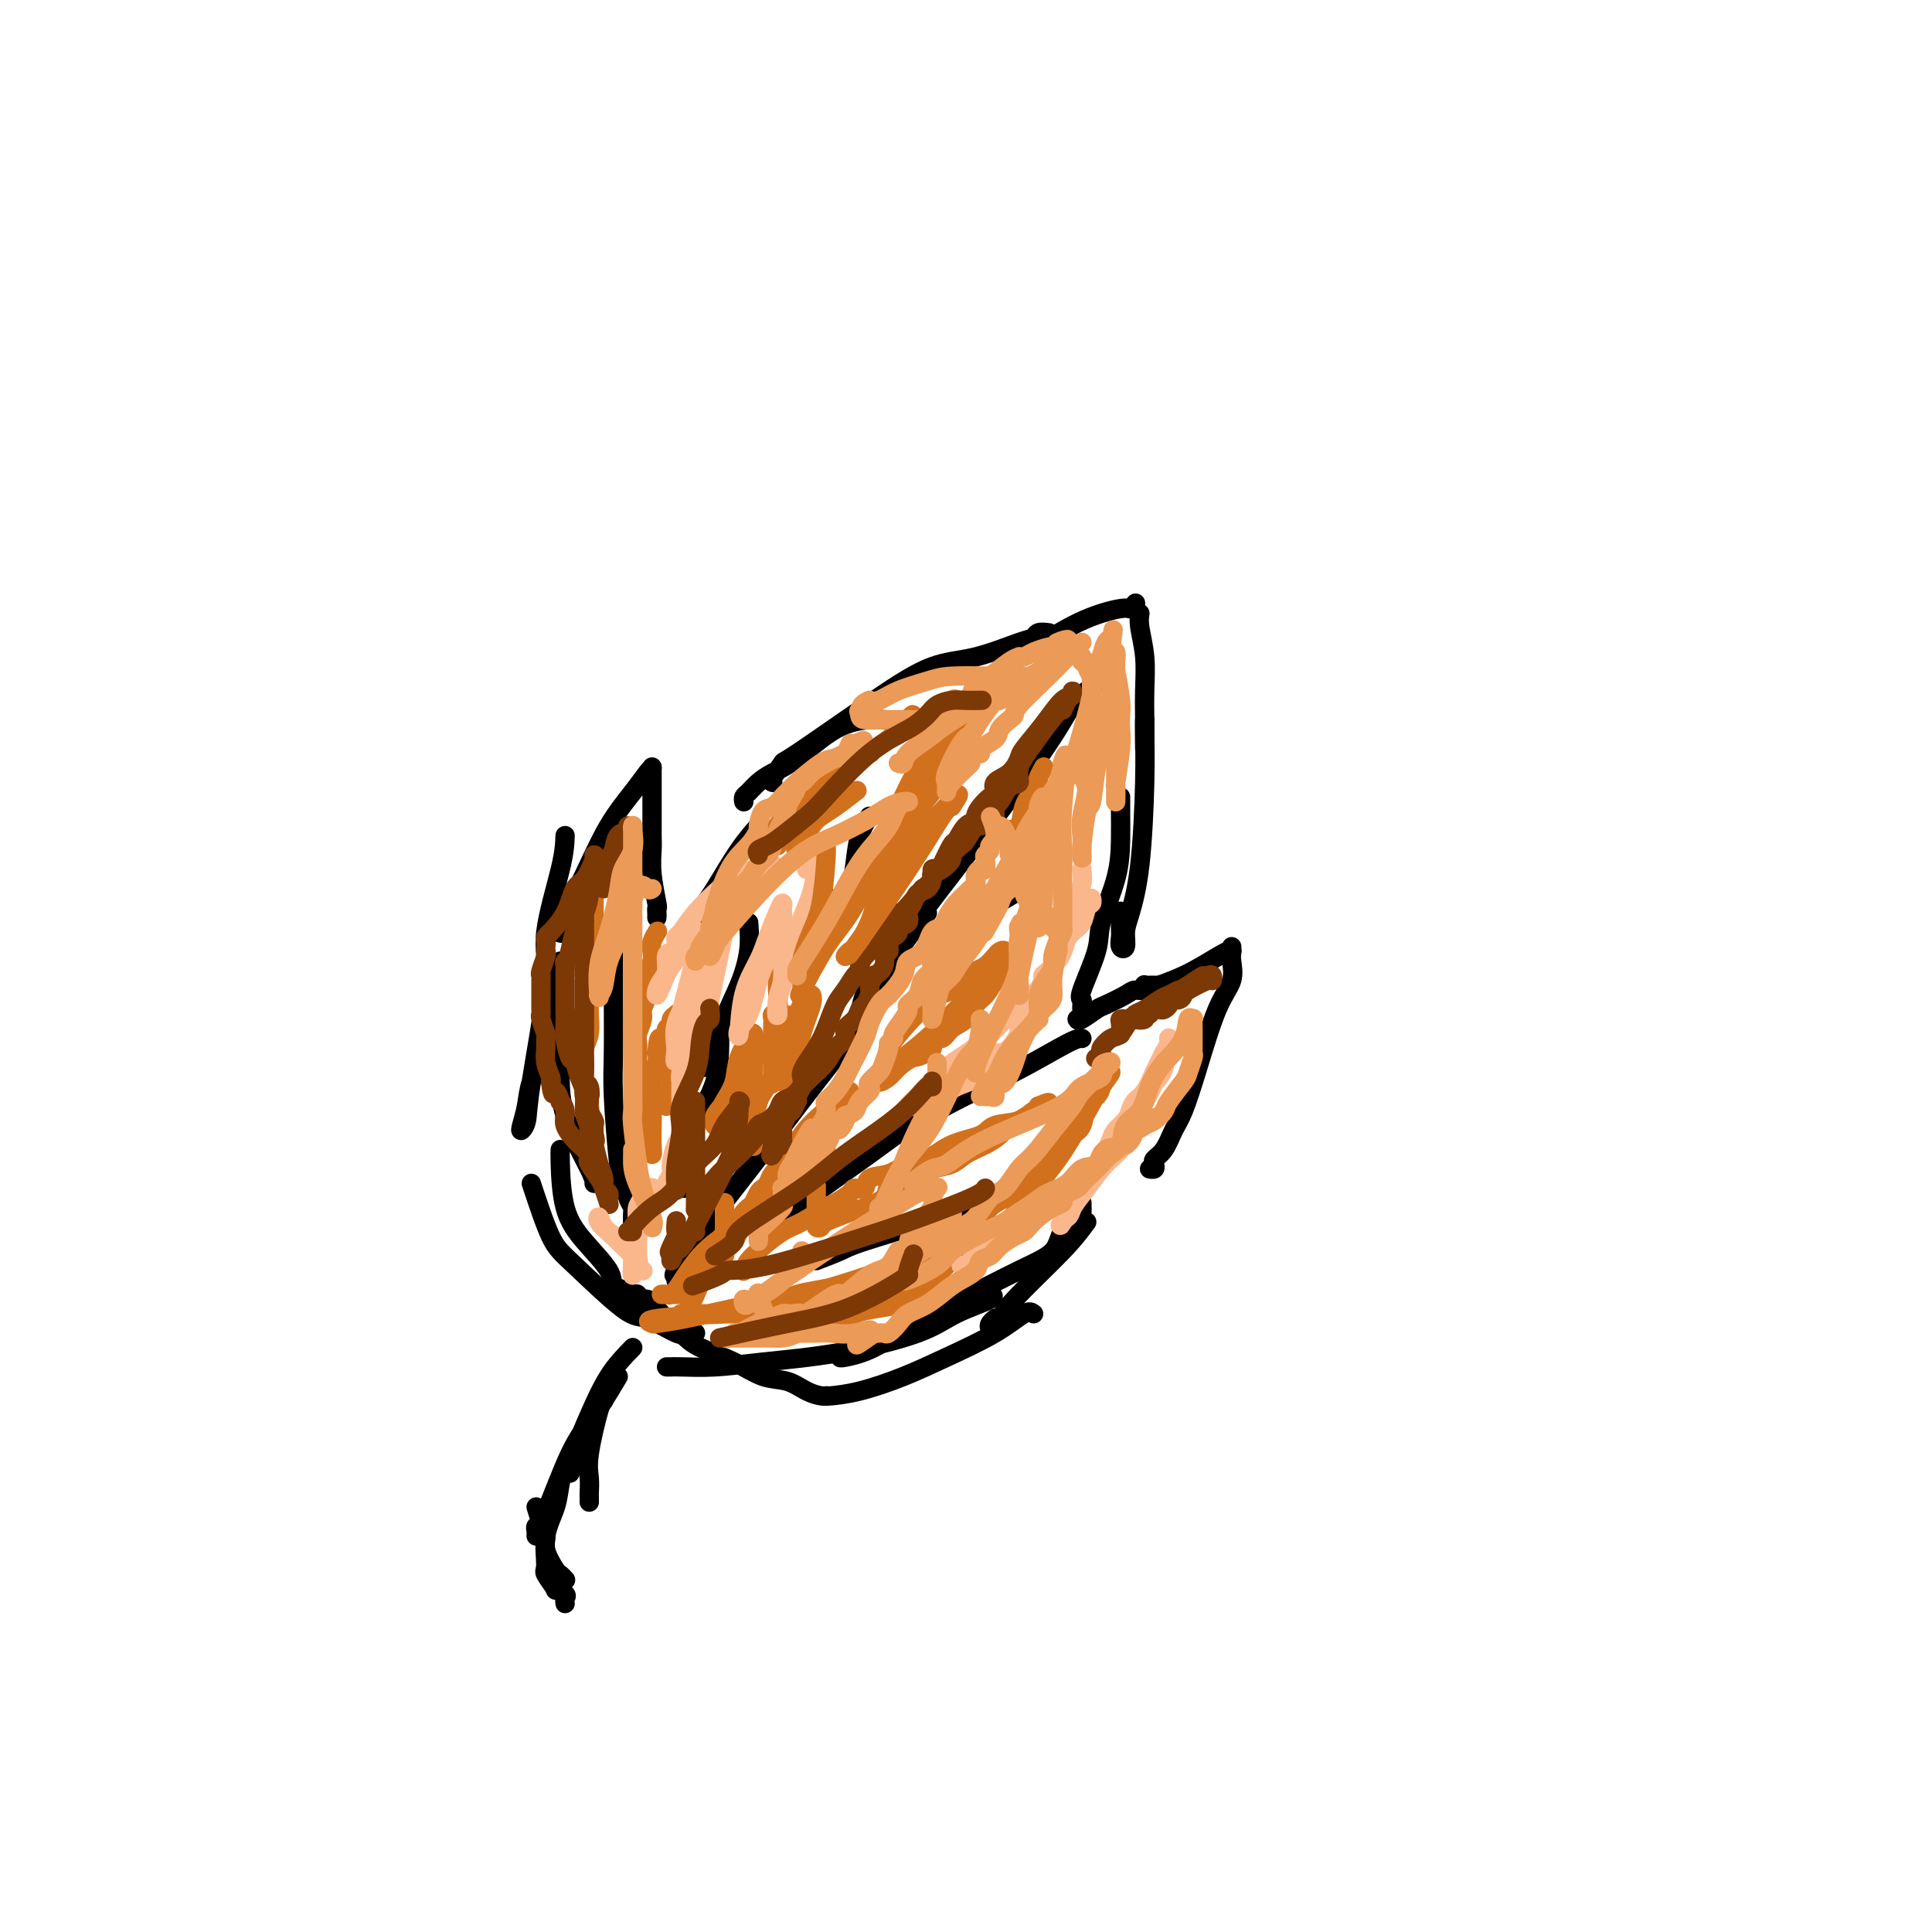 <svg viewBox='0 0 400 400' version='1.1' xmlns='http://www.w3.org/2000/svg' xmlns:xlink='http://www.w3.org/1999/xlink'><g fill='none' stroke='#000000' stroke-width='4' stroke-linecap='round' stroke-linejoin='round'><path d='M139,198c1.780,-2.904 3.560,-5.809 5,-8c1.440,-2.191 2.541,-3.670 4,-6c1.459,-2.330 3.278,-5.512 5,-8c1.722,-2.488 3.349,-4.282 4,-5c0.651,-0.718 0.325,-0.359 0,0'/><path d='M154,166c-0.070,-0.357 -0.140,-0.714 0,-1c0.140,-0.286 0.488,-0.500 1,-1c0.512,-0.500 1.186,-1.287 2,-2c0.814,-0.713 1.767,-1.354 3,-2c1.233,-0.646 2.748,-1.297 5,-3c2.252,-1.703 5.243,-4.456 8,-6c2.757,-1.544 5.281,-1.877 7,-2c1.719,-0.123 2.634,-0.035 3,0c0.366,0.035 0.183,0.018 0,0'/><path d='M160,162c-0.243,-0.069 -0.487,-0.137 0,-1c0.487,-0.863 1.704,-2.519 2,-3c0.296,-0.481 -0.328,0.214 3,-2c3.328,-2.214 10.608,-7.338 16,-11c5.392,-3.662 8.897,-5.861 12,-7c3.103,-1.139 5.806,-1.219 9,-2c3.194,-0.781 6.881,-2.262 9,-3c2.119,-0.738 2.671,-0.734 3,-1c0.329,-0.266 0.435,-0.802 1,-1c0.565,-0.198 1.590,-0.056 2,0c0.410,0.056 0.205,0.028 0,0'/><path d='M211,136c-0.028,0.164 -0.056,0.327 2,-1c2.056,-1.327 6.197,-4.146 10,-6c3.803,-1.854 7.267,-2.744 9,-3c1.733,-0.256 1.736,0.124 2,0c0.264,-0.124 0.790,-0.750 1,-1c0.210,-0.250 0.105,-0.125 0,0'/><path d='M236,127c-0.113,0.758 -0.226,1.515 0,3c0.226,1.485 0.793,3.697 1,6c0.207,2.303 0.056,4.698 0,7c-0.056,2.302 -0.015,4.512 0,6c0.015,1.488 0.004,2.255 0,3c-0.004,0.745 -0.001,1.470 0,2c0.001,0.530 0.000,0.866 0,1c-0.000,0.134 -0.000,0.067 0,0'/><path d='M237,149c-0.016,0.577 -0.033,1.154 0,3c0.033,1.846 0.115,4.961 0,10c-0.115,5.039 -0.427,12.003 -1,17c-0.573,4.997 -1.407,8.026 -2,10c-0.593,1.974 -0.943,2.892 -1,4c-0.057,1.108 0.181,2.405 0,3c-0.181,0.595 -0.781,0.488 -1,0c-0.219,-0.488 -0.059,-1.358 0,-2c0.059,-0.642 0.016,-1.058 0,-2c-0.016,-0.942 -0.005,-2.412 0,-3c0.005,-0.588 0.002,-0.294 0,0'/><path d='M232,165c-0.006,0.767 -0.013,1.533 0,3c0.013,1.467 0.045,3.633 0,6c-0.045,2.367 -0.166,4.935 -1,8c-0.834,3.065 -2.381,6.628 -3,9c-0.619,2.372 -0.309,3.553 -1,6c-0.691,2.447 -2.381,6.158 -3,8c-0.619,1.842 -0.166,1.813 0,2c0.166,0.187 0.045,0.589 0,1c-0.045,0.411 -0.013,0.832 0,1c0.013,0.168 0.006,0.084 0,0'/><path d='M136,190c0.008,-0.301 0.016,-0.601 0,-1c-0.016,-0.399 -0.057,-0.895 0,-1c0.057,-0.105 0.211,0.181 0,-1c-0.211,-1.181 -0.789,-3.828 -1,-6c-0.211,-2.172 -0.057,-3.867 0,-5c0.057,-1.133 0.015,-1.703 0,-3c-0.015,-1.297 -0.004,-3.322 0,-5c0.004,-1.678 0.001,-3.010 0,-4c-0.001,-0.990 -0.000,-1.636 0,-2c0.000,-0.364 0.000,-0.444 0,-1c-0.000,-0.556 -0.000,-1.587 0,-2c0.000,-0.413 0.000,-0.206 0,0'/><path d='M135,159c-0.202,0.117 -0.404,0.235 -1,1c-0.596,0.765 -1.585,2.179 -3,4c-1.415,1.821 -3.255,4.051 -5,7c-1.745,2.949 -3.395,6.619 -5,10c-1.605,3.381 -3.166,6.475 -4,8c-0.834,1.525 -0.942,1.480 -1,2c-0.058,0.520 -0.067,1.603 0,2c0.067,0.397 0.210,0.107 0,0c-0.210,-0.107 -0.774,-0.031 -1,0c-0.226,0.031 -0.113,0.015 0,0'/><path d='M117,173c-0.060,1.674 -0.120,3.347 -1,7c-0.880,3.653 -2.579,9.284 -3,13c-0.421,3.716 0.436,5.517 0,11c-0.436,5.483 -2.166,14.649 -3,20c-0.834,5.351 -0.772,6.887 -1,8c-0.228,1.113 -0.747,1.804 -1,2c-0.253,0.196 -0.239,-0.102 0,-1c0.239,-0.898 0.703,-2.395 1,-4c0.297,-1.605 0.426,-3.317 1,-5c0.574,-1.683 1.593,-3.338 2,-4c0.407,-0.662 0.204,-0.331 0,0'/><path d='M116,199c-0.008,1.232 -0.016,2.463 0,6c0.016,3.537 0.057,9.379 0,14c-0.057,4.621 -0.211,8.022 1,12c1.211,3.978 3.788,8.532 5,11c1.212,2.468 1.061,2.848 1,3c-0.061,0.152 -0.030,0.076 0,0'/><path d='M116,238c-0.031,0.418 -0.063,0.837 0,3c0.063,2.163 0.220,6.072 1,9c0.780,2.928 2.181,4.876 4,7c1.819,2.124 4.055,4.425 5,6c0.945,1.575 0.601,2.424 1,3c0.399,0.576 1.543,0.879 2,1c0.457,0.121 0.229,0.061 0,0'/><path d='M110,245c1.399,4.233 2.798,8.466 4,11c1.202,2.534 2.206,3.369 5,6c2.794,2.631 7.378,7.059 10,9c2.622,1.941 3.281,1.396 5,2c1.719,0.604 4.499,2.358 6,3c1.501,0.642 1.722,0.172 2,0c0.278,-0.172 0.613,-0.046 1,0c0.387,0.046 0.825,0.013 1,0c0.175,-0.013 0.088,-0.007 0,0'/><path d='M138,283c0.354,0.006 0.707,0.011 1,0c0.293,-0.011 0.524,-0.039 2,0c1.476,0.039 4.197,0.146 7,0c2.803,-0.146 5.688,-0.543 10,-1c4.312,-0.457 10.052,-0.974 16,-2c5.948,-1.026 12.105,-2.562 16,-4c3.895,-1.438 5.529,-2.777 8,-4c2.471,-1.223 5.781,-2.329 7,-3c1.219,-0.671 0.348,-0.906 0,-1c-0.348,-0.094 -0.174,-0.047 0,0'/><path d='M174,281c-0.073,0.104 -0.146,0.208 1,0c1.146,-0.208 3.512,-0.729 6,-2c2.488,-1.271 5.098,-3.293 8,-5c2.902,-1.707 6.094,-3.100 10,-5c3.906,-1.900 8.525,-4.306 12,-6c3.475,-1.694 5.807,-2.677 7,-4c1.193,-1.323 1.248,-2.985 2,-4c0.752,-1.015 2.202,-1.382 3,-2c0.798,-0.618 0.946,-1.485 1,-2c0.054,-0.515 0.015,-0.677 0,-1c-0.015,-0.323 -0.004,-0.807 0,-1c0.004,-0.193 0.002,-0.097 0,0'/><path d='M223,211c0.114,0.210 0.229,0.420 1,0c0.771,-0.420 2.200,-1.471 3,-2c0.800,-0.529 0.971,-0.538 2,-1c1.029,-0.462 2.916,-1.378 4,-2c1.084,-0.622 1.365,-0.951 2,-1c0.635,-0.049 1.623,0.183 2,0c0.377,-0.183 0.143,-0.781 0,-1c-0.143,-0.219 -0.196,-0.059 0,0c0.196,0.059 0.640,0.016 1,0c0.360,-0.016 0.635,-0.004 1,0c0.365,0.004 0.818,0.001 1,0c0.182,-0.001 0.091,-0.001 0,0'/><path d='M240,204c2.196,-0.805 4.392,-1.611 7,-3c2.608,-1.389 5.626,-3.363 7,-4c1.374,-0.637 1.102,0.061 1,0c-0.102,-0.061 -0.035,-0.883 0,-1c0.035,-0.117 0.039,0.471 0,1c-0.039,0.529 -0.122,0.998 0,2c0.122,1.002 0.447,2.535 0,4c-0.447,1.465 -1.666,2.861 -3,6c-1.334,3.139 -2.782,8.021 -4,12c-1.218,3.979 -2.208,7.055 -3,9c-0.792,1.945 -1.388,2.760 -2,4c-0.612,1.240 -1.239,2.907 -2,4c-0.761,1.093 -1.654,1.613 -2,2c-0.346,0.387 -0.144,0.640 0,1c0.144,0.360 0.231,0.828 0,1c-0.231,0.172 -0.780,0.049 -1,0c-0.220,-0.049 -0.110,-0.025 0,0'/><path d='M225,253c-1.209,1.653 -2.419,3.305 -5,6c-2.581,2.695 -6.535,6.432 -9,9c-2.465,2.568 -3.441,3.966 -4,5c-0.559,1.034 -0.699,1.702 -1,2c-0.301,0.298 -0.761,0.224 -1,0c-0.239,-0.224 -0.257,-0.599 0,-1c0.257,-0.401 0.788,-0.829 1,-1c0.212,-0.171 0.106,-0.086 0,0'/><path d='M214,272c-0.412,-0.328 -0.825,-0.656 -2,0c-1.175,0.656 -3.114,2.295 -6,4c-2.886,1.705 -6.721,3.476 -10,5c-3.279,1.524 -6.003,2.800 -9,4c-2.997,1.200 -6.269,2.322 -9,3c-2.731,0.678 -4.922,0.912 -6,1c-1.078,0.088 -1.042,0.031 -1,0c0.042,-0.031 0.092,-0.034 0,0c-0.092,0.034 -0.324,0.105 -1,0c-0.676,-0.105 -1.795,-0.388 -3,-1c-1.205,-0.612 -2.498,-1.554 -4,-2c-1.502,-0.446 -3.215,-0.395 -5,-1c-1.785,-0.605 -3.643,-1.865 -6,-3c-2.357,-1.135 -5.214,-2.145 -7,-3c-1.786,-0.855 -2.502,-1.553 -4,-3c-1.498,-1.447 -3.778,-3.642 -5,-5c-1.222,-1.358 -1.385,-1.881 -2,-2c-0.615,-0.119 -1.680,0.164 -2,0c-0.320,-0.164 0.106,-0.775 0,-1c-0.106,-0.225 -0.745,-0.064 -1,0c-0.255,0.064 -0.128,0.032 0,0'/><path d='M225,143c-1.009,0.797 -2.017,1.593 -3,3c-0.983,1.407 -1.940,3.424 -5,8c-3.060,4.576 -8.221,11.709 -13,18c-4.779,6.291 -9.175,11.738 -13,17c-3.825,5.262 -7.077,10.338 -9,13c-1.923,2.662 -2.515,2.909 -3,4c-0.485,1.091 -0.861,3.024 -1,4c-0.139,0.976 -0.040,0.993 0,1c0.040,0.007 0.020,0.003 0,0'/><path d='M192,189c-2.744,3.396 -5.488,6.791 -8,11c-2.512,4.209 -4.793,9.230 -7,13c-2.207,3.770 -4.339,6.287 -8,11c-3.661,4.713 -8.851,11.620 -13,17c-4.149,5.380 -7.255,9.232 -10,13c-2.745,3.768 -5.127,7.453 -6,9c-0.873,1.547 -0.235,0.955 0,1c0.235,0.045 0.067,0.727 0,1c-0.067,0.273 -0.034,0.136 0,0'/><path d='M180,169c-0.760,1.204 -1.520,2.407 -2,4c-0.480,1.593 -0.678,3.575 -1,6c-0.322,2.425 -0.766,5.293 -2,8c-1.234,2.707 -3.259,5.251 -4,6c-0.741,0.749 -0.200,-0.298 0,-2c0.200,-1.702 0.057,-4.058 0,-5c-0.057,-0.942 -0.029,-0.471 0,0'/><path d='M155,191c0.148,1.906 0.295,3.812 0,6c-0.295,2.188 -1.033,4.658 -2,7c-0.967,2.342 -2.164,4.557 -3,7c-0.836,2.443 -1.310,5.113 -2,7c-0.690,1.887 -1.597,2.990 -2,3c-0.403,0.010 -0.301,-1.074 0,-2c0.301,-0.926 0.800,-1.693 1,-2c0.200,-0.307 0.100,-0.153 0,0'/><path d='M149,214c0.009,3.381 0.017,6.762 -1,10c-1.017,3.238 -3.061,6.332 -4,9c-0.939,2.668 -0.774,4.911 -1,7c-0.226,2.089 -0.844,4.024 -1,5c-0.156,0.976 0.150,0.994 0,1c-0.150,0.006 -0.757,0.002 -1,0c-0.243,-0.002 -0.121,-0.001 0,0'/><path d='M127,197c-0.007,2.622 -0.013,5.244 0,9c0.013,3.756 0.046,8.646 0,12c-0.046,3.354 -0.171,5.174 0,9c0.171,3.826 0.638,9.660 1,13c0.362,3.340 0.619,4.188 1,5c0.381,0.812 0.887,1.588 1,2c0.113,0.412 -0.166,0.461 0,1c0.166,0.539 0.776,1.567 1,2c0.224,0.433 0.060,0.270 0,1c-0.060,0.730 -0.017,2.351 0,3c0.017,0.649 0.009,0.324 0,0'/><path d='M162,252c0.532,-0.447 1.063,-0.894 4,-3c2.937,-2.106 8.279,-5.871 14,-10c5.721,-4.129 11.820,-8.623 15,-11c3.180,-2.377 3.440,-2.637 4,-3c0.560,-0.363 1.420,-0.828 2,-1c0.580,-0.172 0.880,-0.049 1,0c0.120,0.049 0.060,0.025 0,0'/><path d='M165,248c0.870,-0.837 1.739,-1.674 7,-5c5.261,-3.326 14.912,-9.140 22,-13c7.088,-3.860 11.611,-5.767 16,-8c4.389,-2.233 8.643,-4.794 11,-6c2.357,-1.206 2.816,-1.059 3,-1c0.184,0.059 0.092,0.029 0,0'/><path d='M169,261c1.901,-0.726 3.803,-1.452 5,-2c1.197,-0.548 1.690,-0.917 5,-2c3.310,-1.083 9.436,-2.882 13,-4c3.564,-1.118 4.566,-1.557 6,-2c1.434,-0.443 3.298,-0.889 4,-1c0.702,-0.111 0.240,0.115 0,0c-0.240,-0.115 -0.257,-0.569 0,-1c0.257,-0.431 0.788,-0.837 1,-1c0.212,-0.163 0.106,-0.081 0,0'/><path d='M196,195c-0.149,-0.428 -0.298,-0.855 0,-1c0.298,-0.145 1.043,-0.007 1,0c-0.043,0.007 -0.873,-0.117 0,-1c0.873,-0.883 3.449,-2.524 6,-4c2.551,-1.476 5.075,-2.787 7,-4c1.925,-1.213 3.249,-2.326 4,-3c0.751,-0.674 0.929,-0.907 1,-1c0.071,-0.093 0.036,-0.047 0,0'/><path d='M131,279c-1.721,1.769 -3.442,3.538 -5,6c-1.558,2.462 -2.953,5.616 -4,8c-1.047,2.384 -1.745,3.998 -2,5c-0.255,1.002 -0.068,1.392 0,2c0.068,0.608 0.018,1.433 0,2c-0.018,0.567 -0.005,0.876 0,1c0.005,0.124 0.003,0.062 0,0'/><path d='M125,290c-0.196,-0.045 -0.392,-0.090 -1,2c-0.608,2.090 -1.627,6.315 -2,9c-0.373,2.685 -0.100,3.830 0,5c0.100,1.170 0.027,2.365 0,3c-0.027,0.635 -0.007,0.709 0,1c0.007,0.291 0.002,0.797 0,1c-0.002,0.203 -0.001,0.101 0,0'/><path d='M128,285c-1.682,2.817 -3.365,5.633 -5,8c-1.635,2.367 -3.223,4.284 -5,8c-1.777,3.716 -3.744,9.231 -5,12c-1.256,2.769 -1.801,2.794 -2,3c-0.199,0.206 -0.054,0.594 0,1c0.054,0.406 0.015,0.830 0,1c-0.015,0.170 -0.008,0.085 0,0'/><path d='M111,312c0.295,0.988 0.589,1.977 1,3c0.411,1.023 0.937,2.082 1,3c0.063,0.918 -0.337,1.696 0,3c0.337,1.304 1.410,3.133 2,4c0.590,0.867 0.697,0.772 1,1c0.303,0.228 0.801,0.779 1,1c0.199,0.221 0.100,0.110 0,0'/><path d='M118,305c-0.323,-0.111 -0.646,-0.222 -1,0c-0.354,0.222 -0.738,0.778 -1,2c-0.262,1.222 -0.402,3.109 -1,5c-0.598,1.891 -1.655,3.784 -2,6c-0.345,2.216 0.020,4.754 0,6c-0.020,1.246 -0.426,1.198 0,2c0.426,0.802 1.683,2.453 2,3c0.317,0.547 -0.307,-0.011 0,0c0.307,0.011 1.546,0.591 2,1c0.454,0.409 0.122,0.649 0,1c-0.122,0.351 -0.035,0.815 0,1c0.035,0.185 0.017,0.093 0,0'/></g>
<g fill='none' stroke='#D2711D' stroke-width='4' stroke-linecap='round' stroke-linejoin='round'><path d='M123,185c-0.000,0.220 -0.000,0.439 0,1c0.000,0.561 0.001,1.463 0,2c-0.001,0.537 -0.004,0.709 0,1c0.004,0.291 0.015,0.701 0,1c-0.015,0.299 -0.057,0.488 0,1c0.057,0.512 0.211,1.346 0,2c-0.211,0.654 -0.789,1.129 -1,2c-0.211,0.871 -0.057,2.139 0,3c0.057,0.861 0.015,1.314 0,2c-0.015,0.686 -0.004,1.603 0,2c0.004,0.397 0.002,0.273 0,1c-0.002,0.727 -0.004,2.306 0,3c0.004,0.694 0.015,0.505 0,1c-0.015,0.495 -0.057,1.675 0,3c0.057,1.325 0.211,2.797 0,4c-0.211,1.203 -0.788,2.138 -1,3c-0.212,0.862 -0.058,1.652 0,2c0.058,0.348 0.019,0.254 0,1c-0.019,0.746 -0.019,2.333 0,3c0.019,0.667 0.058,0.416 0,1c-0.058,0.584 -0.212,2.003 0,3c0.212,0.997 0.789,1.572 1,2c0.211,0.428 0.057,0.709 0,1c-0.057,0.291 -0.015,0.592 0,1c0.015,0.408 0.004,0.924 0,1c-0.004,0.076 -0.001,-0.287 0,0c0.001,0.287 0.000,1.225 0,1c-0.000,-0.225 -0.000,-1.612 0,-3'/><path d='M122,230c0.000,-0.500 0.000,-0.250 0,0'/><path d='M136,193c0.111,-0.178 0.222,-0.356 0,0c-0.222,0.356 -0.778,1.244 -1,2c-0.222,0.756 -0.111,1.378 0,2c0.111,0.622 0.222,1.245 0,2c-0.222,0.755 -0.776,1.643 -1,2c-0.224,0.357 -0.116,0.183 0,1c0.116,0.817 0.241,2.626 0,4c-0.241,1.374 -0.849,2.314 -1,3c-0.151,0.686 0.156,1.116 0,2c-0.156,0.884 -0.773,2.220 -1,3c-0.227,0.780 -0.062,1.004 0,2c0.062,0.996 0.021,2.765 0,4c-0.021,1.235 -0.020,1.935 0,3c0.020,1.065 0.061,2.493 0,4c-0.061,1.507 -0.223,3.092 0,4c0.223,0.908 0.830,1.137 1,2c0.170,0.863 -0.098,2.358 0,3c0.098,0.642 0.562,0.429 1,1c0.438,0.571 0.848,1.925 1,2c0.152,0.075 0.044,-1.128 0,-2c-0.044,-0.872 -0.026,-1.413 0,-3c0.026,-1.587 0.058,-4.219 0,-6c-0.058,-1.781 -0.208,-2.710 0,-4c0.208,-1.290 0.774,-2.940 1,-4c0.226,-1.060 0.113,-1.530 0,-2'/><path d='M136,218c0.316,-3.880 0.605,-3.081 1,-3c0.395,0.081 0.894,-0.556 1,-1c0.106,-0.444 -0.182,-0.693 0,-1c0.182,-0.307 0.833,-0.670 1,-1c0.167,-0.330 -0.150,-0.628 0,-1c0.150,-0.372 0.768,-0.820 1,-1c0.232,-0.180 0.077,-0.093 0,0c-0.077,0.093 -0.077,0.193 0,1c0.077,0.807 0.231,2.322 0,4c-0.231,1.678 -0.846,3.518 -1,5c-0.154,1.482 0.155,2.607 0,4c-0.155,1.393 -0.774,3.054 -1,4c-0.226,0.946 -0.061,1.178 0,1c0.061,-0.178 0.017,-0.765 0,-1c-0.017,-0.235 -0.009,-0.117 0,0'/><path d='M160,193c0.420,1.328 0.841,2.656 1,4c0.159,1.344 0.057,2.703 0,4c-0.057,1.297 -0.068,2.533 0,4c0.068,1.467 0.214,3.167 0,4c-0.214,0.833 -0.789,0.800 -1,1c-0.211,0.200 -0.057,0.632 0,1c0.057,0.368 0.016,0.673 0,1c-0.016,0.327 -0.006,0.677 0,1c0.006,0.323 0.010,0.618 0,1c-0.010,0.382 -0.032,0.851 0,1c0.032,0.149 0.117,-0.022 0,0c-0.117,0.022 -0.438,0.236 0,1c0.438,0.764 1.634,2.076 2,3c0.366,0.924 -0.098,1.459 0,2c0.098,0.541 0.758,1.088 1,1c0.242,-0.088 0.065,-0.810 0,-1c-0.065,-0.190 -0.017,0.154 0,-1c0.017,-1.154 0.005,-3.804 0,-5c-0.005,-1.196 -0.001,-0.937 0,-1c0.001,-0.063 0.000,-0.446 0,-1c-0.000,-0.554 -0.000,-1.277 0,-2'/><path d='M163,211c0.179,-1.665 0.626,-0.327 1,0c0.374,0.327 0.674,-0.358 1,-1c0.326,-0.642 0.678,-1.241 1,-2c0.322,-0.759 0.615,-1.677 1,-2c0.385,-0.323 0.861,-0.051 1,0c0.139,0.051 -0.060,-0.120 0,0c0.060,0.120 0.380,0.530 0,2c-0.380,1.470 -1.461,4.002 -2,6c-0.539,1.998 -0.537,3.464 -1,5c-0.463,1.536 -1.390,3.141 -2,4c-0.610,0.859 -0.902,0.972 -1,1c-0.098,0.028 -0.003,-0.030 0,0c0.003,0.030 -0.087,0.149 0,-1c0.087,-1.149 0.352,-3.566 1,-5c0.648,-1.434 1.678,-1.883 2,-3c0.322,-1.117 -0.065,-2.900 0,-4c0.065,-1.100 0.581,-1.516 0,-1c-0.581,0.516 -2.259,1.963 -3,3c-0.741,1.037 -0.546,1.664 -1,2c-0.454,0.336 -1.558,0.382 -3,2c-1.442,1.618 -3.221,4.809 -5,8'/><path d='M153,225c-2.989,3.403 -4.463,4.911 -5,6c-0.537,1.089 -0.138,1.758 0,2c0.138,0.242 0.016,0.058 0,0c-0.016,-0.058 0.074,0.012 0,0c-0.074,-0.012 -0.313,-0.105 0,-1c0.313,-0.895 1.179,-2.593 2,-4c0.821,-1.407 1.597,-2.522 2,-4c0.403,-1.478 0.434,-3.319 1,-5c0.566,-1.681 1.668,-3.203 2,-4c0.332,-0.797 -0.107,-0.871 0,-1c0.107,-0.129 0.761,-0.313 1,0c0.239,0.313 0.064,1.124 0,1c-0.064,-0.124 -0.017,-1.183 0,0c0.017,1.183 0.005,4.607 0,7c-0.005,2.393 -0.002,3.754 0,6c0.002,2.246 0.003,5.375 0,7c-0.003,1.625 -0.011,1.745 0,2c0.011,0.255 0.041,0.646 0,0c-0.041,-0.646 -0.155,-2.327 0,-4c0.155,-1.673 0.577,-3.336 1,-5'/><path d='M157,228c0.834,-2.052 2.420,-3.683 3,-5c0.580,-1.317 0.156,-2.322 0,-3c-0.156,-0.678 -0.044,-1.030 0,-1c0.044,0.030 0.019,0.442 0,1c-0.019,0.558 -0.033,1.263 0,2c0.033,0.737 0.112,1.507 0,2c-0.112,0.493 -0.415,0.710 0,0c0.415,-0.710 1.547,-2.346 2,-3c0.453,-0.654 0.226,-0.327 0,0'/><path d='M161,175c0.001,0.059 0.002,0.118 0,0c-0.002,-0.118 -0.008,-0.413 0,-1c0.008,-0.587 0.030,-1.467 0,-2c-0.030,-0.533 -0.111,-0.720 0,-1c0.111,-0.280 0.415,-0.652 1,-1c0.585,-0.348 1.452,-0.671 2,-1c0.548,-0.329 0.777,-0.665 2,-2c1.223,-1.335 3.441,-3.668 5,-5c1.559,-1.332 2.458,-1.662 3,-2c0.542,-0.338 0.727,-0.683 1,-1c0.273,-0.317 0.634,-0.607 1,-1c0.366,-0.393 0.736,-0.891 1,-1c0.264,-0.109 0.422,0.169 1,0c0.578,-0.169 1.574,-0.787 2,-1c0.426,-0.213 0.280,-0.022 0,0c-0.280,0.022 -0.694,-0.127 -1,0c-0.306,0.127 -0.504,0.528 -1,1c-0.496,0.472 -1.288,1.014 -2,2c-0.712,0.986 -1.342,2.416 -2,3c-0.658,0.584 -1.343,0.321 -2,1c-0.657,0.679 -1.286,2.300 -2,4c-0.714,1.700 -1.512,3.478 -2,4c-0.488,0.522 -0.667,-0.210 -1,0c-0.333,0.210 -0.820,1.364 -1,2c-0.180,0.636 -0.051,0.753 0,1c0.051,0.247 0.026,0.623 0,1'/><path d='M166,175c-2.108,2.864 -0.377,0.523 0,0c0.377,-0.523 -0.601,0.771 -1,1c-0.399,0.229 -0.219,-0.609 0,-1c0.219,-0.391 0.476,-0.337 1,-1c0.524,-0.663 1.314,-2.045 2,-3c0.686,-0.955 1.266,-1.483 2,-2c0.734,-0.517 1.621,-1.024 3,-2c1.379,-0.976 3.251,-2.422 4,-3c0.749,-0.578 0.374,-0.289 0,0'/><path d='M199,149c-0.288,0.252 -0.576,0.504 -1,1c-0.424,0.496 -0.983,1.235 -2,3c-1.017,1.765 -2.493,4.554 -3,6c-0.507,1.446 -0.045,1.548 -1,3c-0.955,1.452 -3.325,4.255 -5,6c-1.675,1.745 -2.653,2.431 -3,3c-0.347,0.569 -0.063,1.019 0,1c0.063,-0.019 -0.096,-0.509 0,-1c0.096,-0.491 0.448,-0.984 1,-2c0.552,-1.016 1.303,-2.555 2,-4c0.697,-1.445 1.341,-2.795 2,-4c0.659,-1.205 1.333,-2.264 2,-3c0.667,-0.736 1.327,-1.149 2,-2c0.673,-0.851 1.360,-2.141 2,-3c0.640,-0.859 1.233,-1.289 2,-2c0.767,-0.711 1.708,-1.705 2,-2c0.292,-0.295 -0.065,0.107 0,0c0.065,-0.107 0.552,-0.724 1,-1c0.448,-0.276 0.858,-0.212 1,0c0.142,0.212 0.018,0.572 0,1c-0.018,0.428 0.072,0.923 0,2c-0.072,1.077 -0.306,2.736 -1,4c-0.694,1.264 -1.847,2.132 -3,3'/><path d='M197,158c-1.066,2.553 -2.730,4.435 -4,6c-1.270,1.565 -2.144,2.811 -3,4c-0.856,1.189 -1.692,2.320 -2,3c-0.308,0.680 -0.088,0.909 0,1c0.088,0.091 0.044,0.046 0,0'/><path d='M184,219c0.049,-0.385 0.097,-0.769 0,-1c-0.097,-0.231 -0.341,-0.307 0,-1c0.341,-0.693 1.267,-2.003 3,-4c1.733,-1.997 4.274,-4.681 6,-6c1.726,-1.319 2.637,-1.274 4,-2c1.363,-0.726 3.177,-2.222 4,-3c0.823,-0.778 0.655,-0.837 1,-1c0.345,-0.163 1.202,-0.429 2,-1c0.798,-0.571 1.536,-1.448 2,-2c0.464,-0.552 0.654,-0.780 1,-1c0.346,-0.220 0.847,-0.431 1,0c0.153,0.431 -0.042,1.504 0,2c0.042,0.496 0.322,0.416 0,1c-0.322,0.584 -1.245,1.832 -2,3c-0.755,1.168 -1.343,2.254 -2,3c-0.657,0.746 -1.385,1.151 -2,2c-0.615,0.849 -1.118,2.142 -2,3c-0.882,0.858 -2.144,1.282 -3,2c-0.856,0.718 -1.307,1.732 -2,2c-0.693,0.268 -1.626,-0.209 -2,0c-0.374,0.209 -0.187,1.105 0,2'/><path d='M193,217c-2.449,2.060 -3.072,1.709 -4,2c-0.928,0.291 -2.162,1.223 -3,2c-0.838,0.777 -1.280,1.397 -2,2c-0.720,0.603 -1.717,1.188 -2,1c-0.283,-0.188 0.147,-1.148 1,-2c0.853,-0.852 2.130,-1.595 4,-3c1.870,-1.405 4.332,-3.472 6,-5c1.668,-1.528 2.541,-2.518 4,-4c1.459,-1.482 3.505,-3.458 5,-5c1.495,-1.542 2.439,-2.652 3,-3c0.561,-0.348 0.739,0.064 1,0c0.261,-0.064 0.606,-0.605 1,-1c0.394,-0.395 0.837,-0.645 1,-1c0.163,-0.355 0.047,-0.816 0,-1c-0.047,-0.184 -0.023,-0.092 0,0'/><path d='M216,166c-0.031,0.018 -0.063,0.036 -1,1c-0.937,0.964 -2.780,2.874 -4,4c-1.220,1.126 -1.817,1.466 -2,2c-0.183,0.534 0.049,1.261 0,1c-0.049,-0.261 -0.377,-1.509 0,-2c0.377,-0.491 1.460,-0.226 2,-1c0.540,-0.774 0.536,-2.587 1,-4c0.464,-1.413 1.396,-2.424 2,-3c0.604,-0.576 0.880,-0.715 1,-1c0.120,-0.285 0.084,-0.716 0,-1c-0.084,-0.284 -0.215,-0.423 0,-1c0.215,-0.577 0.776,-1.594 1,-2c0.224,-0.406 0.112,-0.203 0,0'/><path d='M154,263c-0.054,0.168 -0.107,0.336 0,0c0.107,-0.336 0.375,-1.177 1,-2c0.625,-0.823 1.607,-1.629 2,-2c0.393,-0.371 0.197,-0.308 1,-1c0.803,-0.692 2.604,-2.139 4,-3c1.396,-0.861 2.386,-1.135 4,-2c1.614,-0.865 3.851,-2.321 5,-3c1.149,-0.679 1.208,-0.581 2,-1c0.792,-0.419 2.315,-1.354 3,-2c0.685,-0.646 0.532,-1.003 1,-1c0.468,0.003 1.559,0.368 2,0c0.441,-0.368 0.233,-1.467 1,-2c0.767,-0.533 2.510,-0.498 4,-1c1.490,-0.502 2.728,-1.539 4,-2c1.272,-0.461 2.577,-0.346 4,-1c1.423,-0.654 2.962,-2.078 5,-3c2.038,-0.922 4.574,-1.342 6,-2c1.426,-0.658 1.741,-1.553 3,-2c1.259,-0.447 3.462,-0.446 5,-1c1.538,-0.554 2.412,-1.664 3,-2c0.588,-0.336 0.889,0.102 1,0c0.111,-0.102 0.032,-0.743 0,-1c-0.032,-0.257 -0.016,-0.128 0,0'/><path d='M215,229c5.336,-2.261 -0.823,1.085 -4,3c-3.177,1.915 -3.373,2.397 -4,3c-0.627,0.603 -1.687,1.326 -3,2c-1.313,0.674 -2.880,1.297 -4,2c-1.120,0.703 -1.793,1.485 -3,2c-1.207,0.515 -2.948,0.763 -4,1c-1.052,0.237 -1.417,0.461 -2,1c-0.583,0.539 -1.385,1.391 -2,2c-0.615,0.609 -1.043,0.974 -2,1c-0.957,0.026 -2.443,-0.288 -3,0c-0.557,0.288 -0.187,1.177 -1,2c-0.813,0.823 -2.810,1.581 -4,2c-1.190,0.419 -1.573,0.498 -3,1c-1.427,0.502 -3.899,1.427 -5,2c-1.101,0.573 -0.831,0.794 -1,1c-0.169,0.206 -0.777,0.398 -1,0c-0.223,-0.398 -0.060,-1.385 0,-2c0.060,-0.615 0.016,-0.858 0,-2c-0.016,-1.142 -0.005,-3.183 0,-4c0.005,-0.817 0.002,-0.408 0,0'/><path d='M176,226c-0.505,0.333 -1.009,0.667 -1,1c0.009,0.333 0.532,0.666 0,1c-0.532,0.334 -2.119,0.671 -4,2c-1.881,1.329 -4.057,3.651 -5,5c-0.943,1.349 -0.652,1.726 -1,2c-0.348,0.274 -1.336,0.444 -2,1c-0.664,0.556 -1.004,1.497 -1,2c0.004,0.503 0.352,0.568 0,1c-0.352,0.432 -1.404,1.233 -2,2c-0.596,0.767 -0.737,1.501 -1,2c-0.263,0.499 -0.647,0.763 -1,1c-0.353,0.237 -0.673,0.447 -1,1c-0.327,0.553 -0.661,1.448 -1,2c-0.339,0.552 -0.683,0.759 -1,1c-0.317,0.241 -0.608,0.514 -1,1c-0.392,0.486 -0.885,1.185 -1,2c-0.115,0.815 0.150,1.746 0,2c-0.150,0.254 -0.713,-0.169 -1,0c-0.287,0.169 -0.296,0.930 0,1c0.296,0.070 0.899,-0.552 1,-1c0.101,-0.448 -0.298,-0.722 0,-1c0.298,-0.278 1.295,-0.560 3,-2c1.705,-1.440 4.120,-4.038 6,-6c1.880,-1.962 3.226,-3.289 4,-4c0.774,-0.711 0.978,-0.807 1,-1c0.022,-0.193 -0.136,-0.484 0,-1c0.136,-0.516 0.568,-1.258 1,-2'/><path d='M168,238c2.503,-2.876 1.259,-1.566 1,-1c-0.259,0.566 0.467,0.386 1,0c0.533,-0.386 0.875,-0.980 1,-1c0.125,-0.020 0.034,0.533 0,1c-0.034,0.467 -0.010,0.848 0,1c0.010,0.152 0.005,0.076 0,0'/><path d='M157,270c0.829,0.105 1.658,0.209 3,0c1.342,-0.209 3.198,-0.732 4,-1c0.802,-0.268 0.549,-0.282 3,-1c2.451,-0.718 7.605,-2.140 13,-4c5.395,-1.860 11.029,-4.157 13,-5c1.971,-0.843 0.277,-0.233 0,0c-0.277,0.233 0.862,0.087 1,0c0.138,-0.087 -0.726,-0.116 -1,0c-0.274,0.116 0.040,0.376 0,1c-0.040,0.624 -0.436,1.610 -1,2c-0.564,0.390 -1.297,0.183 -1,0c0.297,-0.183 1.624,-0.342 2,-1c0.376,-0.658 -0.199,-1.814 0,-2c0.199,-0.186 1.172,0.600 2,0c0.828,-0.600 1.511,-2.584 3,-4c1.489,-1.416 3.785,-2.262 5,-3c1.215,-0.738 1.351,-1.366 2,-2c0.649,-0.634 1.813,-1.273 3,-2c1.187,-0.727 2.396,-1.542 3,-2c0.604,-0.458 0.601,-0.559 1,-1c0.399,-0.441 1.199,-1.220 2,-2'/><path d='M214,243c3.638,-3.178 1.733,-1.621 2,-2c0.267,-0.379 2.705,-2.692 4,-4c1.295,-1.308 1.447,-1.611 2,-2c0.553,-0.389 1.506,-0.864 2,-2c0.494,-1.136 0.529,-2.934 1,-4c0.471,-1.066 1.379,-1.399 2,-2c0.621,-0.601 0.956,-1.469 1,-2c0.044,-0.531 -0.203,-0.725 0,-1c0.203,-0.275 0.856,-0.633 1,-1c0.144,-0.367 -0.222,-0.745 0,-1c0.222,-0.255 1.032,-0.387 1,0c-0.032,0.387 -0.907,1.292 -2,3c-1.093,1.708 -2.405,4.219 -4,7c-1.595,2.781 -3.474,5.831 -5,8c-1.526,2.169 -2.698,3.456 -4,5c-1.302,1.544 -2.733,3.344 -4,5c-1.267,1.656 -2.369,3.169 -3,4c-0.631,0.831 -0.790,0.979 -1,1c-0.210,0.021 -0.471,-0.087 -1,0c-0.529,0.087 -1.327,0.369 -2,1c-0.673,0.631 -1.222,1.613 -2,2c-0.778,0.387 -1.786,0.181 -3,1c-1.214,0.819 -2.632,2.663 -4,4c-1.368,1.337 -2.684,2.169 -4,3'/><path d='M191,266c-3.270,2.532 -2.944,2.864 -3,3c-0.056,0.136 -0.494,0.078 -1,0c-0.506,-0.078 -1.081,-0.174 -1,0c0.081,0.174 0.818,0.620 0,1c-0.818,0.380 -3.189,0.694 -5,1c-1.811,0.306 -3.060,0.604 -4,1c-0.940,0.396 -1.572,0.890 -2,1c-0.428,0.110 -0.654,-0.163 -1,0c-0.346,0.163 -0.813,0.761 -1,1c-0.187,0.239 -0.093,0.120 0,0'/></g>
<g fill='none' stroke='#7C3805' stroke-width='4' stroke-linecap='round' stroke-linejoin='round'><path d='M123,177c0.175,-0.001 0.351,-0.003 0,1c-0.351,1.003 -1.228,3.010 -2,4c-0.772,0.990 -1.440,0.962 -2,2c-0.560,1.038 -1.012,3.143 -2,5c-0.988,1.857 -2.513,3.467 -3,4c-0.487,0.533 0.066,-0.011 0,0c-0.066,0.011 -0.749,0.578 -1,1c-0.251,0.422 -0.071,0.698 0,1c0.071,0.302 0.033,0.630 0,1c-0.033,0.370 -0.061,0.782 0,1c0.061,0.218 0.213,0.243 0,1c-0.213,0.757 -0.789,2.246 -1,3c-0.211,0.754 -0.057,0.773 0,1c0.057,0.227 0.015,0.663 0,1c-0.015,0.337 -0.005,0.574 0,1c0.005,0.426 0.005,1.039 0,2c-0.005,0.961 -0.016,2.270 0,3c0.016,0.730 0.057,0.880 0,1c-0.057,0.120 -0.212,0.209 0,1c0.212,0.791 0.793,2.285 1,3c0.207,0.715 0.042,0.650 0,1c-0.042,0.350 0.040,1.114 0,2c-0.040,0.886 -0.203,1.892 0,3c0.203,1.108 0.772,2.316 1,3c0.228,0.684 0.114,0.842 0,1'/><path d='M114,224c0.470,3.884 0.646,2.093 1,2c0.354,-0.093 0.887,1.513 1,2c0.113,0.487 -0.192,-0.144 0,0c0.192,0.144 0.882,1.065 1,2c0.118,0.935 -0.336,1.886 0,3c0.336,1.114 1.461,2.391 2,3c0.539,0.609 0.491,0.552 1,1c0.509,0.448 1.575,1.403 2,2c0.425,0.597 0.209,0.836 0,1c-0.209,0.164 -0.410,0.251 0,1c0.410,0.749 1.430,2.159 2,3c0.570,0.841 0.690,1.112 1,2c0.310,0.888 0.811,2.393 1,3c0.189,0.607 0.065,0.315 0,0c-0.065,-0.315 -0.073,-0.652 0,-1c0.073,-0.348 0.226,-0.708 0,-1c-0.226,-0.292 -0.831,-0.518 -1,-1c-0.169,-0.482 0.098,-1.221 0,-2c-0.098,-0.779 -0.563,-1.599 -1,-3c-0.437,-1.401 -0.848,-3.383 -1,-4c-0.152,-0.617 -0.044,0.130 0,0c0.044,-0.130 0.026,-1.139 0,-2c-0.026,-0.861 -0.059,-1.576 0,-2c0.059,-0.424 0.212,-0.557 0,-1c-0.212,-0.443 -0.788,-1.196 -1,-2c-0.212,-0.804 -0.061,-1.658 0,-2c0.061,-0.342 0.030,-0.171 0,0'/><path d='M122,228c-0.635,-3.365 -0.223,-1.277 0,-1c0.223,0.277 0.256,-1.258 0,-2c-0.256,-0.742 -0.801,-0.692 -1,-1c-0.199,-0.308 -0.053,-0.975 0,-2c0.053,-1.025 0.014,-2.408 0,-3c-0.014,-0.592 -0.004,-0.393 0,-1c0.004,-0.607 0.001,-2.020 0,-3c-0.001,-0.980 -0.000,-1.527 0,-2c0.000,-0.473 0.000,-0.870 0,-2c-0.000,-1.130 -0.000,-2.991 0,-4c0.000,-1.009 -0.000,-1.165 0,-2c0.000,-0.835 0.000,-2.350 0,-3c-0.000,-0.650 -0.000,-0.437 0,-1c0.000,-0.563 0.000,-1.904 0,-3c-0.000,-1.096 -0.001,-1.948 0,-3c0.001,-1.052 0.004,-2.304 0,-3c-0.004,-0.696 -0.015,-0.837 0,-1c0.015,-0.163 0.057,-0.347 0,-1c-0.057,-0.653 -0.212,-1.775 0,-3c0.212,-1.225 0.792,-2.553 1,-3c0.208,-0.447 0.046,-0.014 0,0c-0.046,0.014 0.026,-0.393 0,-1c-0.026,-0.607 -0.151,-1.414 0,-2c0.151,-0.586 0.576,-0.951 1,-1c0.424,-0.049 0.845,0.218 1,0c0.155,-0.218 0.044,-0.919 0,-1c-0.044,-0.081 -0.022,0.460 0,1'/><path d='M124,180c0.588,-1.246 0.557,-0.863 0,0c-0.557,0.863 -1.642,2.204 -2,3c-0.358,0.796 0.009,1.046 0,2c-0.009,0.954 -0.394,2.612 -1,4c-0.606,1.388 -1.434,2.504 -2,4c-0.566,1.496 -0.870,3.371 -1,4c-0.130,0.629 -0.088,0.014 0,0c0.088,-0.014 0.220,0.575 0,1c-0.220,0.425 -0.791,0.688 -1,1c-0.209,0.312 -0.056,0.673 0,1c0.056,0.327 0.015,0.620 0,1c-0.015,0.380 -0.004,0.847 0,1c0.004,0.153 0.001,-0.006 0,0c-0.001,0.006 -0.000,0.179 0,1c0.000,0.821 -0.001,2.290 0,3c0.001,0.710 0.003,0.660 0,1c-0.003,0.340 -0.012,1.069 0,2c0.012,0.931 0.044,2.064 0,3c-0.044,0.936 -0.166,1.674 0,3c0.166,1.326 0.618,3.239 1,4c0.382,0.761 0.695,0.369 1,1c0.305,0.631 0.604,2.286 1,3c0.396,0.714 0.891,0.485 1,1c0.109,0.515 -0.168,1.772 0,3c0.168,1.228 0.781,2.428 1,3c0.219,0.572 0.045,0.515 0,1c-0.045,0.485 0.040,1.511 0,2c-0.040,0.489 -0.203,0.439 0,1c0.203,0.561 0.772,1.732 1,2c0.228,0.268 0.114,-0.366 0,-1'/><path d='M123,235c0.767,2.768 -0.316,-0.312 -1,-2c-0.684,-1.688 -0.968,-1.985 -1,-3c-0.032,-1.015 0.187,-2.748 0,-4c-0.187,-1.252 -0.781,-2.022 -1,-3c-0.219,-0.978 -0.062,-2.162 0,-3c0.062,-0.838 0.031,-1.328 0,-2c-0.031,-0.672 -0.061,-1.525 0,-2c0.061,-0.475 0.212,-0.572 0,-1c-0.212,-0.428 -0.789,-1.187 -1,-2c-0.211,-0.813 -0.057,-1.680 0,-2c0.057,-0.320 0.016,-0.091 0,0c-0.016,0.091 -0.008,0.046 0,0'/><path d='M144,255c0.020,0.035 0.040,0.069 0,0c-0.040,-0.069 -0.141,-0.242 0,-1c0.141,-0.758 0.524,-2.101 1,-3c0.476,-0.899 1.045,-1.354 2,-3c0.955,-1.646 2.296,-4.482 3,-6c0.704,-1.518 0.770,-1.719 1,-2c0.230,-0.281 0.624,-0.643 1,-1c0.376,-0.357 0.733,-0.711 1,-1c0.267,-0.289 0.443,-0.514 1,-1c0.557,-0.486 1.496,-1.233 2,-2c0.504,-0.767 0.571,-1.552 1,-2c0.429,-0.448 1.218,-0.557 2,-1c0.782,-0.443 1.558,-1.218 2,-2c0.442,-0.782 0.550,-1.570 1,-2c0.450,-0.430 1.241,-0.502 2,-1c0.759,-0.498 1.487,-1.421 2,-2c0.513,-0.579 0.811,-0.812 1,-1c0.189,-0.188 0.269,-0.329 1,-1c0.731,-0.671 2.111,-1.870 3,-3c0.889,-1.130 1.285,-2.191 2,-3c0.715,-0.809 1.750,-1.368 2,-2c0.250,-0.632 -0.283,-1.338 0,-2c0.283,-0.662 1.382,-1.280 2,-2c0.618,-0.720 0.753,-1.544 1,-2c0.247,-0.456 0.605,-0.546 1,-1c0.395,-0.454 0.827,-1.273 1,-2c0.173,-0.727 0.086,-1.364 0,-2'/><path d='M180,204c1.493,-2.858 0.725,-2.002 1,-2c0.275,0.002 1.593,-0.850 2,-2c0.407,-1.150 -0.097,-2.598 0,-3c0.097,-0.402 0.794,0.243 1,0c0.206,-0.243 -0.081,-1.374 0,-2c0.081,-0.626 0.528,-0.748 1,-1c0.472,-0.252 0.967,-0.633 1,-1c0.033,-0.367 -0.395,-0.718 0,-1c0.395,-0.282 1.615,-0.494 2,-1c0.385,-0.506 -0.064,-1.305 0,-2c0.064,-0.695 0.643,-1.286 1,-2c0.357,-0.714 0.493,-1.552 1,-2c0.507,-0.448 1.384,-0.505 2,-1c0.616,-0.495 0.972,-1.427 1,-2c0.028,-0.573 -0.273,-0.788 0,-1c0.273,-0.212 1.119,-0.422 2,-1c0.881,-0.578 1.798,-1.526 2,-2c0.202,-0.474 -0.312,-0.476 0,-1c0.312,-0.524 1.449,-1.569 2,-2c0.551,-0.431 0.516,-0.247 1,-1c0.484,-0.753 1.488,-2.444 2,-3c0.512,-0.556 0.532,0.022 1,0c0.468,-0.022 1.385,-0.644 2,-1c0.615,-0.356 0.929,-0.447 1,-1c0.071,-0.553 -0.102,-1.567 0,-2c0.102,-0.433 0.481,-0.285 1,-1c0.519,-0.715 1.180,-2.295 2,-3c0.820,-0.705 1.798,-0.536 2,-1c0.202,-0.464 -0.371,-1.561 0,-3c0.371,-1.439 1.685,-3.219 3,-5'/><path d='M214,154c6.575,-9.210 6.012,-7.235 6,-7c-0.012,0.235 0.528,-1.272 1,-2c0.472,-0.728 0.875,-0.678 1,-1c0.125,-0.322 -0.030,-1.015 0,-1c0.030,0.015 0.244,0.737 0,1c-0.244,0.263 -0.945,0.066 -2,1c-1.055,0.934 -2.462,2.998 -4,5c-1.538,2.002 -3.206,3.941 -4,5c-0.794,1.059 -0.712,1.239 -1,2c-0.288,0.761 -0.945,2.105 -2,3c-1.055,0.895 -2.507,1.343 -3,2c-0.493,0.657 -0.025,1.525 0,2c0.025,0.475 -0.391,0.559 -1,1c-0.609,0.441 -1.410,1.240 -2,2c-0.590,0.760 -0.969,1.482 -1,2c-0.031,0.518 0.286,0.832 0,1c-0.286,0.168 -1.176,0.189 -2,1c-0.824,0.811 -1.584,2.412 -2,3c-0.416,0.588 -0.488,0.164 -1,1c-0.512,0.836 -1.463,2.934 -2,4c-0.537,1.066 -0.659,1.100 -1,1c-0.341,-0.100 -0.899,-0.335 -1,0c-0.101,0.335 0.257,1.238 0,2c-0.257,0.762 -1.128,1.381 -2,2'/><path d='M191,184c-5.771,7.120 -4.699,4.920 -5,5c-0.301,0.080 -1.975,2.442 -3,4c-1.025,1.558 -1.401,2.314 -2,3c-0.599,0.686 -1.420,1.304 -2,2c-0.580,0.696 -0.918,1.472 -1,2c-0.082,0.528 0.091,0.808 0,1c-0.091,0.192 -0.447,0.295 -1,1c-0.553,0.705 -1.304,2.013 -2,3c-0.696,0.987 -1.339,1.655 -2,3c-0.661,1.345 -1.340,3.368 -2,5c-0.660,1.632 -1.300,2.874 -2,4c-0.700,1.126 -1.459,2.136 -2,3c-0.541,0.864 -0.863,1.581 -1,2c-0.137,0.419 -0.088,0.541 0,1c0.088,0.459 0.217,1.254 0,2c-0.217,0.746 -0.779,1.441 -1,2c-0.221,0.559 -0.102,0.981 0,1c0.102,0.019 0.185,-0.365 0,0c-0.185,0.365 -0.638,1.478 -1,2c-0.362,0.522 -0.633,0.454 -1,1c-0.367,0.546 -0.830,1.705 -1,2c-0.170,0.295 -0.048,-0.275 0,0c0.048,0.275 0.023,1.393 0,2c-0.023,0.607 -0.045,0.702 0,1c0.045,0.298 0.156,0.799 0,1c-0.156,0.201 -0.578,0.100 -1,0'/><path d='M161,237c-2.089,4.511 -1.311,1.289 -1,0c0.311,-1.289 0.156,-0.644 0,0'/><path d='M125,184c-0.009,-0.220 -0.017,-0.440 0,-1c0.017,-0.560 0.060,-1.461 0,-2c-0.060,-0.539 -0.225,-0.715 0,-1c0.225,-0.285 0.838,-0.678 1,-1c0.162,-0.322 -0.128,-0.573 0,-1c0.128,-0.427 0.675,-1.029 1,-2c0.325,-0.971 0.427,-2.312 1,-3c0.573,-0.688 1.616,-0.724 2,-1c0.384,-0.276 0.110,-0.793 0,-1c-0.110,-0.207 -0.055,-0.103 0,0'/><path d='M227,219c-0.126,0.099 -0.253,0.197 0,0c0.253,-0.197 0.884,-0.691 1,-1c0.116,-0.309 -0.283,-0.433 0,-1c0.283,-0.567 1.246,-1.576 2,-2c0.754,-0.424 1.297,-0.261 2,-1c0.703,-0.739 1.566,-2.379 2,-3c0.434,-0.621 0.440,-0.223 1,0c0.560,0.223 1.673,0.270 2,0c0.327,-0.270 -0.134,-0.856 0,-1c0.134,-0.144 0.863,0.155 1,0c0.137,-0.155 -0.319,-0.763 0,-1c0.319,-0.237 1.413,-0.101 2,0c0.587,0.101 0.669,0.167 1,0c0.331,-0.167 0.912,-0.568 1,-1c0.088,-0.432 -0.316,-0.894 0,-1c0.316,-0.106 1.352,0.144 2,0c0.648,-0.144 0.906,-0.683 1,-1c0.094,-0.317 0.023,-0.411 1,-1c0.977,-0.589 3.002,-1.672 4,-2c0.998,-0.328 0.968,0.098 1,0c0.032,-0.098 0.124,-0.719 0,-1c-0.124,-0.281 -0.464,-0.223 -1,0c-0.536,0.223 -1.268,0.612 -2,1'/><path d='M248,203c2.890,-2.295 -0.384,-0.034 -2,1c-1.616,1.034 -1.575,0.840 -2,1c-0.425,0.160 -1.318,0.674 -2,1c-0.682,0.326 -1.153,0.466 -2,1c-0.847,0.534 -2.068,1.464 -3,2c-0.932,0.536 -1.574,0.679 -2,1c-0.426,0.321 -0.636,0.820 -1,1c-0.364,0.180 -0.882,0.042 -1,0c-0.118,-0.042 0.165,0.014 0,0c-0.165,-0.014 -0.776,-0.096 -1,0c-0.224,0.096 -0.060,0.372 0,1c0.060,0.628 0.017,1.608 0,2c-0.017,0.392 -0.009,0.196 0,0'/></g>
<g fill='none' stroke='#FBB78C' stroke-width='4' stroke-linecap='round' stroke-linejoin='round'><path d='M242,215c-0.017,-0.077 -0.035,-0.155 0,0c0.035,0.155 0.122,0.541 0,1c-0.122,0.459 -0.453,0.991 -1,2c-0.547,1.009 -1.311,2.497 -2,4c-0.689,1.503 -1.302,3.022 -2,4c-0.698,0.978 -1.482,1.417 -2,2c-0.518,0.583 -0.769,1.312 -1,2c-0.231,0.688 -0.443,1.335 -1,2c-0.557,0.665 -1.458,1.347 -2,2c-0.542,0.653 -0.726,1.276 -1,2c-0.274,0.724 -0.637,1.550 -1,2c-0.363,0.450 -0.724,0.523 -1,1c-0.276,0.477 -0.465,1.357 -1,2c-0.535,0.643 -1.414,1.049 -2,2c-0.586,0.951 -0.878,2.446 -1,3c-0.122,0.554 -0.074,0.166 0,0c0.074,-0.166 0.173,-0.110 0,0c-0.173,0.110 -0.618,0.275 -1,1c-0.382,0.725 -0.700,2.009 -1,3c-0.300,0.991 -0.581,1.690 -1,2c-0.419,0.310 -0.977,0.231 -1,0c-0.023,-0.231 0.488,-0.616 1,-1'/><path d='M221,251c-3.166,5.531 -0.582,1.359 1,-1c1.582,-2.359 2.162,-2.903 3,-4c0.838,-1.097 1.936,-2.745 3,-4c1.064,-1.255 2.096,-2.117 3,-3c0.904,-0.883 1.681,-1.788 2,-2c0.319,-0.212 0.179,0.268 0,0c-0.179,-0.268 -0.399,-1.284 0,-2c0.399,-0.716 1.416,-1.134 2,-2c0.584,-0.866 0.734,-2.182 1,-3c0.266,-0.818 0.649,-1.139 1,-2c0.351,-0.861 0.669,-2.262 1,-3c0.331,-0.738 0.676,-0.814 1,-1c0.324,-0.186 0.628,-0.483 1,-1c0.372,-0.517 0.812,-1.253 1,-2c0.188,-0.747 0.123,-1.506 0,-2c-0.123,-0.494 -0.304,-0.724 0,-1c0.304,-0.276 1.094,-0.596 1,0c-0.094,0.596 -1.072,2.110 -2,4c-0.928,1.890 -1.807,4.156 -3,6c-1.193,1.844 -2.700,3.267 -4,5c-1.300,1.733 -2.394,3.777 -3,5c-0.606,1.223 -0.726,1.626 -1,2c-0.274,0.374 -0.702,0.719 -1,1c-0.298,0.281 -0.465,0.499 -1,1c-0.535,0.501 -1.439,1.286 -2,2c-0.561,0.714 -0.781,1.357 -1,2'/><path d='M224,246c-2.809,4.186 -1.332,1.150 -1,0c0.332,-1.150 -0.480,-0.416 -1,0c-0.520,0.416 -0.748,0.513 -1,1c-0.252,0.487 -0.527,1.363 -1,2c-0.473,0.637 -1.144,1.033 -2,1c-0.856,-0.033 -1.896,-0.496 -3,0c-1.104,0.496 -2.271,1.950 -3,3c-0.729,1.050 -1.022,1.696 -2,2c-0.978,0.304 -2.643,0.267 -4,1c-1.357,0.733 -2.406,2.235 -3,3c-0.594,0.765 -0.734,0.793 -1,1c-0.266,0.207 -0.659,0.591 -1,1c-0.341,0.409 -0.630,0.841 -1,1c-0.370,0.159 -0.820,0.045 -1,0c-0.180,-0.045 -0.090,-0.023 0,0'/><path d='M224,180c0.096,0.997 0.193,1.993 0,3c-0.193,1.007 -0.675,2.023 -1,3c-0.325,0.977 -0.493,1.914 -1,4c-0.507,2.086 -1.354,5.323 -2,7c-0.646,1.677 -1.090,1.796 -2,3c-0.910,1.204 -2.287,3.493 -3,5c-0.713,1.507 -0.764,2.233 -1,3c-0.236,0.767 -0.658,1.575 -1,2c-0.342,0.425 -0.606,0.468 -1,1c-0.394,0.532 -0.920,1.554 -1,2c-0.080,0.446 0.286,0.315 0,1c-0.286,0.685 -1.224,2.185 -2,3c-0.776,0.815 -1.390,0.943 -2,1c-0.610,0.057 -1.216,0.043 -2,1c-0.784,0.957 -1.747,2.887 -3,4c-1.253,1.113 -2.796,1.410 -4,2c-1.204,0.590 -2.070,1.475 -3,2c-0.930,0.525 -1.924,0.692 -3,1c-1.076,0.308 -2.233,0.757 -3,1c-0.767,0.243 -1.145,0.281 -1,0c0.145,-0.281 0.814,-0.879 1,-1c0.186,-0.121 -0.110,0.236 1,-1c1.110,-1.236 3.628,-4.063 6,-6c2.372,-1.937 4.600,-2.983 7,-5c2.400,-2.017 4.971,-5.005 7,-7c2.029,-1.995 3.514,-2.998 5,-4'/><path d='M215,205c4.153,-4.324 1.536,-3.135 1,-3c-0.536,0.135 1.008,-0.783 2,-2c0.992,-1.217 1.432,-2.731 2,-4c0.568,-1.269 1.262,-2.291 2,-3c0.738,-0.709 1.518,-1.104 2,-2c0.482,-0.896 0.665,-2.292 1,-3c0.335,-0.708 0.821,-0.729 1,-1c0.179,-0.271 0.051,-0.792 0,-1c-0.051,-0.208 -0.026,-0.104 0,0'/><path d='M162,189c0.066,0.744 0.131,1.488 0,2c-0.131,0.512 -0.459,0.793 -1,2c-0.541,1.207 -1.294,3.339 -2,5c-0.706,1.661 -1.365,2.852 -2,5c-0.635,2.148 -1.246,5.254 -2,7c-0.754,1.746 -1.650,2.131 -2,3c-0.350,0.869 -0.154,2.220 0,1c0.154,-1.220 0.266,-5.011 1,-8c0.734,-2.989 2.092,-5.176 3,-7c0.908,-1.824 1.368,-3.286 2,-5c0.632,-1.714 1.437,-3.681 2,-5c0.563,-1.319 0.883,-1.990 1,-2c0.117,-0.010 0.032,0.640 0,1c-0.032,0.360 -0.012,0.430 0,1c0.012,0.570 0.017,1.639 0,3c-0.017,1.361 -0.057,3.014 0,5c0.057,1.986 0.211,4.306 0,6c-0.211,1.694 -0.788,2.764 -1,4c-0.212,1.236 -0.061,2.639 0,3c0.061,0.361 0.030,-0.319 0,-1'/><path d='M161,209c-0.101,2.903 -0.353,0.162 0,-2c0.353,-2.162 1.310,-3.743 2,-6c0.690,-2.257 1.114,-5.191 2,-8c0.886,-2.809 2.233,-5.495 3,-8c0.767,-2.505 0.953,-4.829 1,-6c0.047,-1.171 -0.044,-1.189 0,-1c0.044,0.189 0.222,0.587 0,1c-0.222,0.413 -0.843,0.843 -1,1c-0.157,0.157 0.150,0.042 0,0c-0.150,-0.042 -0.757,-0.012 -1,0c-0.243,0.012 -0.121,0.006 0,0'/><path d='M160,179c-0.687,-0.099 -1.373,-0.197 -2,0c-0.627,0.197 -1.194,0.690 -2,1c-0.806,0.310 -1.852,0.436 -3,1c-1.148,0.564 -2.399,1.566 -4,3c-1.601,1.434 -3.553,3.301 -5,5c-1.447,1.699 -2.391,3.229 -3,4c-0.609,0.771 -0.885,0.782 -1,1c-0.115,0.218 -0.068,0.643 0,1c0.068,0.357 0.159,0.648 0,1c-0.159,0.352 -0.568,0.766 -1,1c-0.432,0.234 -0.887,0.288 -1,1c-0.113,0.712 0.116,2.081 0,3c-0.116,0.919 -0.577,1.388 -1,2c-0.423,0.612 -0.807,1.366 -1,2c-0.193,0.634 -0.195,1.148 0,1c0.195,-0.148 0.588,-0.957 1,-2c0.412,-1.043 0.843,-2.320 2,-4c1.157,-1.680 3.040,-3.762 4,-5c0.960,-1.238 0.997,-1.631 1,-2c0.003,-0.369 -0.027,-0.712 0,0c0.027,0.712 0.110,2.480 0,4c-0.110,1.520 -0.414,2.794 -1,5c-0.586,2.206 -1.453,5.345 -2,8c-0.547,2.655 -0.773,4.828 -1,7'/><path d='M140,217c-0.461,3.917 -0.114,2.709 0,2c0.114,-0.709 -0.004,-0.918 0,-1c0.004,-0.082 0.131,-0.038 0,-1c-0.131,-0.962 -0.518,-2.932 0,-5c0.518,-2.068 1.943,-4.235 3,-6c1.057,-1.765 1.748,-3.129 2,-3c0.252,0.129 0.067,1.750 0,3c-0.067,1.250 -0.016,2.127 0,3c0.016,0.873 -0.004,1.740 0,3c0.004,1.260 0.033,2.912 0,3c-0.033,0.088 -0.128,-1.388 0,-2c0.128,-0.612 0.480,-0.359 1,-2c0.520,-1.641 1.209,-5.175 2,-9c0.791,-3.825 1.685,-7.939 2,-10c0.315,-2.061 0.049,-2.067 0,-2c-0.049,0.067 0.117,0.208 0,1c-0.117,0.792 -0.518,2.234 -1,4c-0.482,1.766 -1.047,3.855 -2,7c-0.953,3.145 -2.295,7.347 -3,10c-0.705,2.653 -0.773,3.758 -1,5c-0.227,1.242 -0.614,2.621 -1,4'/><path d='M142,221c-1.464,4.624 -1.124,1.683 -1,1c0.124,-0.683 0.033,0.893 0,2c-0.033,1.107 -0.009,1.745 0,3c0.009,1.255 0.003,3.127 0,4c-0.003,0.873 -0.004,0.745 0,1c0.004,0.255 0.011,0.891 0,1c-0.011,0.109 -0.040,-0.309 0,0c0.040,0.309 0.150,1.344 0,2c-0.150,0.656 -0.561,0.934 -1,2c-0.439,1.066 -0.905,2.920 -1,4c-0.095,1.080 0.182,1.386 0,2c-0.182,0.614 -0.823,1.535 -1,2c-0.177,0.465 0.110,0.475 0,1c-0.110,0.525 -0.617,1.567 -1,2c-0.383,0.433 -0.642,0.258 -1,0c-0.358,-0.258 -0.817,-0.599 -1,-1c-0.183,-0.401 -0.091,-0.862 0,-1c0.091,-0.138 0.182,0.046 0,0c-0.182,-0.046 -0.637,-0.324 -1,0c-0.363,0.324 -0.633,1.249 -1,2c-0.367,0.751 -0.830,1.329 -1,2c-0.170,0.671 -0.045,1.437 0,3c0.045,1.563 0.012,3.924 0,5c-0.012,1.076 -0.003,0.867 0,1c0.003,0.133 0.001,0.610 0,1c-0.001,0.390 -0.000,0.695 0,1'/><path d='M132,261c-1.692,6.118 -0.923,1.413 -1,-1c-0.077,-2.413 -0.999,-2.536 -2,-3c-1.001,-0.464 -2.080,-1.271 -3,-2c-0.920,-0.729 -1.682,-1.382 -2,-2c-0.318,-0.618 -0.193,-1.202 0,-1c0.193,0.202 0.453,1.192 1,2c0.547,0.808 1.380,1.436 2,2c0.620,0.564 1.028,1.065 2,2c0.972,0.935 2.509,2.303 3,3c0.491,0.697 -0.064,0.723 0,1c0.064,0.277 0.748,0.805 1,1c0.252,0.195 0.072,0.056 0,0c-0.072,-0.056 -0.036,-0.028 0,0'/></g>
<g fill='none' stroke='#D2711D' stroke-width='4' stroke-linecap='round' stroke-linejoin='round'><path d='M150,249c0.000,0.478 0.001,0.956 0,1c-0.001,0.044 -0.002,-0.344 0,1c0.002,1.344 0.007,4.422 0,6c-0.007,1.578 -0.026,1.656 0,2c0.026,0.344 0.098,0.954 0,1c-0.098,0.046 -0.365,-0.472 0,-1c0.365,-0.528 1.363,-1.065 2,-2c0.637,-0.935 0.913,-2.267 1,-3c0.087,-0.733 -0.015,-0.868 0,-1c0.015,-0.132 0.145,-0.260 0,0c-0.145,0.260 -0.567,0.907 -2,2c-1.433,1.093 -3.878,2.633 -6,5c-2.122,2.367 -3.923,5.562 -5,7c-1.077,1.438 -1.432,1.117 -2,1c-0.568,-0.117 -1.349,-0.032 -1,0c0.349,0.032 1.828,0.011 3,0c1.172,-0.011 2.036,-0.013 3,-1c0.964,-0.987 2.029,-2.958 3,-4c0.971,-1.042 1.849,-1.155 2,-1c0.151,0.155 -0.424,0.577 -1,1'/><path d='M147,263c1.408,-0.725 -0.072,-0.037 -1,1c-0.928,1.037 -1.306,2.421 -2,4c-0.694,1.579 -1.706,3.351 -2,4c-0.294,0.649 0.128,0.174 0,0c-0.128,-0.174 -0.807,-0.047 -1,0c-0.193,0.047 0.099,0.012 2,0c1.901,-0.012 5.410,-0.003 8,0c2.590,0.003 4.261,0.000 8,0c3.739,-0.000 9.546,0.003 12,0c2.454,-0.003 1.555,-0.011 0,0c-1.555,0.011 -3.765,0.042 -7,0c-3.235,-0.042 -7.494,-0.157 -13,0c-5.506,0.157 -12.257,0.584 -15,1c-2.743,0.416 -1.477,0.820 -1,1c0.477,0.180 0.166,0.135 1,0c0.834,-0.135 2.813,-0.362 6,-1c3.187,-0.638 7.583,-1.688 14,-3c6.417,-1.312 14.855,-2.888 20,-4c5.145,-1.112 6.997,-1.762 8,-2c1.003,-0.238 1.155,-0.064 1,0c-0.155,0.064 -0.619,0.017 -1,0c-0.381,-0.017 -0.680,-0.005 -1,0c-0.320,0.005 -0.660,0.002 -1,0'/><path d='M182,264c6.078,-1.029 -1.727,0.897 -7,2c-5.273,1.103 -8.015,1.381 -10,2c-1.985,0.619 -3.212,1.578 -4,2c-0.788,0.422 -1.135,0.306 -1,0c0.135,-0.306 0.753,-0.802 1,-1c0.247,-0.198 0.124,-0.099 0,0'/><path d='M171,175c0.069,0.390 0.138,0.780 0,3c-0.138,2.220 -0.482,6.271 -1,9c-0.518,2.729 -1.211,4.138 -2,6c-0.789,1.862 -1.674,4.179 -2,6c-0.326,1.821 -0.091,3.147 0,4c0.091,0.853 0.039,1.233 0,2c-0.039,0.767 -0.067,1.922 0,2c0.067,0.078 0.227,-0.921 0,-1c-0.227,-0.079 -0.842,0.761 0,-1c0.842,-1.761 3.139,-6.123 5,-9c1.861,-2.877 3.284,-4.271 5,-7c1.716,-2.729 3.725,-6.795 5,-9c1.275,-2.205 1.815,-2.548 2,-3c0.185,-0.452 0.016,-1.012 0,-1c-0.016,0.012 0.120,0.597 0,2c-0.120,1.403 -0.496,3.623 -1,6c-0.504,2.377 -1.135,4.909 -2,7c-0.865,2.091 -1.962,3.740 -3,5c-1.038,1.260 -2.016,2.131 -2,2c0.016,-0.131 1.026,-1.264 1,-1c-0.026,0.264 -1.090,1.927 1,-1c2.090,-2.927 7.332,-10.442 11,-16c3.668,-5.558 5.762,-9.159 7,-11c1.238,-1.841 1.619,-1.920 2,-2'/><path d='M197,167c3.238,-4.867 0.333,-1.536 -2,1c-2.333,2.536 -4.094,4.277 -6,6c-1.906,1.723 -3.958,3.427 -5,5c-1.042,1.573 -1.075,3.015 -1,3c0.075,-0.015 0.259,-1.486 0,-2c-0.259,-0.514 -0.959,-0.069 0,-2c0.959,-1.931 3.578,-6.237 5,-9c1.422,-2.763 1.648,-3.983 2,-5c0.352,-1.017 0.831,-1.833 1,-2c0.169,-0.167 0.028,0.313 0,0c-0.028,-0.313 0.055,-1.418 0,-2c-0.055,-0.582 -0.250,-0.639 0,-1c0.250,-0.361 0.943,-1.025 1,-1c0.057,0.025 -0.523,0.737 -1,1c-0.477,0.263 -0.851,0.075 -1,0c-0.149,-0.075 -0.075,-0.038 0,0'/><path d='M173,158c-0.385,-0.179 -0.770,-0.357 -1,0c-0.230,0.357 -0.304,1.250 -1,2c-0.696,0.750 -2.013,1.356 -3,2c-0.987,0.644 -1.643,1.324 -2,2c-0.357,0.676 -0.415,1.348 0,1c0.415,-0.348 1.302,-1.716 3,-3c1.698,-1.284 4.206,-2.484 7,-4c2.794,-1.516 5.873,-3.348 8,-5c2.127,-1.652 3.302,-3.123 4,-4c0.698,-0.877 0.919,-1.159 1,-1c0.081,0.159 0.023,0.760 0,1c-0.023,0.240 -0.012,0.120 0,0'/></g>
<g fill='none' stroke='#EC9A57' stroke-width='4' stroke-linecap='round' stroke-linejoin='round'><path d='M186,158c0.412,0.151 0.824,0.302 1,0c0.176,-0.302 0.115,-1.058 1,-2c0.885,-0.942 2.715,-2.071 4,-3c1.285,-0.929 2.024,-1.657 4,-3c1.976,-1.343 5.191,-3.301 8,-5c2.809,-1.699 5.214,-3.137 7,-4c1.786,-0.863 2.952,-1.149 4,-2c1.048,-0.851 1.978,-2.265 3,-3c1.022,-0.735 2.136,-0.791 3,-1c0.864,-0.209 1.479,-0.571 2,-1c0.521,-0.429 0.948,-0.925 1,-1c0.052,-0.075 -0.273,0.270 -1,1c-0.727,0.730 -1.857,1.844 -3,3c-1.143,1.156 -2.300,2.354 -4,4c-1.700,1.646 -3.945,3.739 -5,5c-1.055,1.261 -0.921,1.689 -1,2c-0.079,0.311 -0.370,0.504 -1,1c-0.630,0.496 -1.597,1.296 -2,2c-0.403,0.704 -0.242,1.312 -1,2c-0.758,0.688 -2.435,1.454 -3,2c-0.565,0.546 -0.019,0.870 0,1c0.019,0.130 -0.491,0.065 -1,0'/><path d='M202,156c-3.403,3.804 -0.911,1.815 -1,2c-0.089,0.185 -2.758,2.545 -4,4c-1.242,1.455 -1.055,2.005 -1,2c0.055,-0.005 -0.021,-0.563 0,-1c0.021,-0.437 0.140,-0.751 0,-1c-0.140,-0.249 -0.538,-0.433 0,-2c0.538,-1.567 2.011,-4.518 3,-6c0.989,-1.482 1.494,-1.493 2,-2c0.506,-0.507 1.013,-1.508 2,-3c0.987,-1.492 2.453,-3.475 3,-4c0.547,-0.525 0.173,0.409 1,0c0.827,-0.409 2.855,-2.162 4,-3c1.145,-0.838 1.409,-0.761 2,-1c0.591,-0.239 1.511,-0.794 2,-1c0.489,-0.206 0.546,-0.064 -1,0c-1.546,0.064 -4.697,0.049 -8,0c-3.303,-0.049 -6.758,-0.132 -9,0c-2.242,0.132 -3.271,0.479 -5,1c-1.729,0.521 -4.158,1.217 -6,2c-1.842,0.783 -3.098,1.652 -4,2c-0.902,0.348 -1.451,0.174 -2,0'/><path d='M180,145c-2.796,1.238 -1.286,1.834 -1,2c0.286,0.166 -0.653,-0.099 -1,0c-0.347,0.099 -0.101,0.562 0,1c0.101,0.438 0.056,0.849 1,1c0.944,0.151 2.877,0.040 4,0c1.123,-0.040 1.436,-0.011 2,0c0.564,0.011 1.381,0.002 2,0c0.619,-0.002 1.042,0.002 1,0c-0.042,-0.002 -0.549,-0.011 0,0c0.549,0.011 2.154,0.042 3,0c0.846,-0.042 0.934,-0.157 2,-1c1.066,-0.843 3.110,-2.414 4,-3c0.890,-0.586 0.624,-0.186 1,0c0.376,0.186 1.392,0.159 2,0c0.608,-0.159 0.808,-0.449 1,-1c0.192,-0.551 0.376,-1.363 1,-2c0.624,-0.637 1.686,-1.098 3,-2c1.314,-0.902 2.879,-2.244 4,-3c1.121,-0.756 1.799,-0.924 2,-1c0.201,-0.076 -0.077,-0.059 0,0c0.077,0.059 0.507,0.159 1,0c0.493,-0.159 1.050,-0.579 2,-1c0.950,-0.421 2.294,-0.844 3,-1c0.706,-0.156 0.773,-0.045 1,0c0.227,0.045 0.613,0.022 1,0'/><path d='M219,134c4.268,-2.546 0.936,-1.411 0,-1c-0.936,0.411 0.522,0.099 1,0c0.478,-0.099 -0.026,0.015 0,0c0.026,-0.015 0.580,-0.158 1,0c0.420,0.158 0.705,0.616 1,1c0.295,0.384 0.600,0.693 1,1c0.400,0.307 0.896,0.612 1,1c0.104,0.388 -0.182,0.859 0,1c0.182,0.141 0.833,-0.047 1,0c0.167,0.047 -0.151,0.330 0,1c0.151,0.670 0.772,1.729 1,2c0.228,0.271 0.062,-0.246 0,0c-0.062,0.246 -0.022,1.254 0,2c0.022,0.746 0.024,1.231 0,2c-0.024,0.769 -0.075,1.822 0,3c0.075,1.178 0.277,2.481 0,4c-0.277,1.519 -1.033,3.255 -2,5c-0.967,1.745 -2.146,3.500 -3,5c-0.854,1.500 -1.385,2.744 -2,4c-0.615,1.256 -1.316,2.525 -2,4c-0.684,1.475 -1.353,3.158 -2,4c-0.647,0.842 -1.273,0.844 -2,2c-0.727,1.156 -1.557,3.464 -2,5c-0.443,1.536 -0.500,2.298 -1,3c-0.500,0.702 -1.442,1.343 -2,2c-0.558,0.657 -0.731,1.331 -1,2c-0.269,0.669 -0.635,1.335 -1,2'/><path d='M206,189c-3.468,6.430 -2.137,3.504 -2,3c0.137,-0.504 -0.919,1.413 -2,3c-1.081,1.587 -2.189,2.844 -3,4c-0.811,1.156 -1.327,2.209 -2,3c-0.673,0.791 -1.503,1.318 -2,2c-0.497,0.682 -0.662,1.518 -1,3c-0.338,1.482 -0.850,3.610 -1,4c-0.150,0.390 0.060,-0.958 0,-2c-0.060,-1.042 -0.392,-1.777 0,-3c0.392,-1.223 1.509,-2.935 4,-7c2.491,-4.065 6.358,-10.481 9,-15c2.642,-4.519 4.060,-7.139 5,-9c0.940,-1.861 1.403,-2.964 2,-4c0.597,-1.036 1.327,-2.004 2,-3c0.673,-0.996 1.290,-2.018 2,-3c0.710,-0.982 1.515,-1.922 2,-3c0.485,-1.078 0.650,-2.292 1,-3c0.350,-0.708 0.886,-0.910 1,-1c0.114,-0.090 -0.195,-0.069 0,0c0.195,0.069 0.893,0.186 1,0c0.107,-0.186 -0.377,-0.674 0,-1c0.377,-0.326 1.617,-0.489 2,-1c0.383,-0.511 -0.089,-1.368 0,-2c0.089,-0.632 0.740,-1.038 1,-1c0.260,0.038 0.130,0.519 0,1'/><path d='M225,154c4.934,-8.132 1.270,0.038 0,4c-1.270,3.962 -0.144,3.715 0,5c0.144,1.285 -0.694,4.100 -1,6c-0.306,1.900 -0.082,2.884 0,4c0.082,1.116 0.021,2.365 0,3c-0.021,0.635 -0.003,0.655 0,1c0.003,0.345 -0.010,1.013 0,1c0.010,-0.013 0.044,-0.707 0,-1c-0.044,-0.293 -0.165,-0.185 0,-2c0.165,-1.815 0.618,-5.551 1,-7c0.382,-1.449 0.695,-0.609 1,-2c0.305,-1.391 0.604,-5.012 1,-7c0.396,-1.988 0.890,-2.344 1,-3c0.110,-0.656 -0.163,-1.614 0,-3c0.163,-1.386 0.762,-3.200 1,-4c0.238,-0.800 0.116,-0.585 0,-1c-0.116,-0.415 -0.227,-1.458 0,-2c0.227,-0.542 0.793,-0.583 1,-1c0.207,-0.417 0.055,-1.211 0,-2c-0.055,-0.789 -0.015,-1.573 0,-2c0.015,-0.427 0.004,-0.496 0,-1c-0.004,-0.504 -0.001,-1.445 0,-2c0.001,-0.555 0.000,-0.726 0,-1c-0.000,-0.274 -0.000,-0.651 0,-1c0.000,-0.349 0.000,-0.671 0,-1c-0.000,-0.329 -0.000,-0.664 0,-1'/><path d='M230,134c0.928,-6.651 0.248,-2.278 0,-1c-0.248,1.278 -0.064,-0.538 0,-1c0.064,-0.462 0.007,0.428 0,1c-0.007,0.572 0.037,0.824 0,1c-0.037,0.176 -0.154,0.277 0,1c0.154,0.723 0.578,2.068 1,4c0.422,1.932 0.841,4.449 1,6c0.159,1.551 0.057,2.135 0,3c-0.057,0.865 -0.068,2.010 0,3c0.068,0.990 0.214,1.824 0,4c-0.214,2.176 -0.789,5.693 -1,7c-0.211,1.307 -0.056,0.405 0,1c0.056,0.595 0.015,2.686 0,3c-0.015,0.314 -0.004,-1.151 0,-2c0.004,-0.849 0.001,-1.082 0,-2c-0.001,-0.918 -0.000,-2.520 0,-4c0.000,-1.480 0.000,-2.837 0,-5c-0.000,-2.163 -0.000,-5.131 0,-7c0.000,-1.869 0.001,-2.638 0,-3c-0.001,-0.362 -0.003,-0.318 0,-1c0.003,-0.682 0.011,-2.090 0,-3c-0.011,-0.910 -0.041,-1.322 0,-2c0.041,-0.678 0.155,-1.622 0,-2c-0.155,-0.378 -0.577,-0.189 -1,0'/><path d='M230,135c-0.167,-4.974 -0.084,-1.909 0,-1c0.084,0.909 0.168,-0.338 0,-1c-0.168,-0.662 -0.588,-0.741 -1,0c-0.412,0.741 -0.815,2.301 -1,3c-0.185,0.699 -0.153,0.538 -1,4c-0.847,3.462 -2.574,10.547 -4,15c-1.426,4.453 -2.550,6.272 -3,7c-0.450,0.728 -0.225,0.364 0,0'/><path d='M207,183c-0.110,0.109 -0.220,0.218 -1,1c-0.780,0.782 -2.230,2.238 -3,3c-0.770,0.762 -0.860,0.830 -1,1c-0.140,0.170 -0.328,0.441 -1,1c-0.672,0.559 -1.827,1.407 -3,3c-1.173,1.593 -2.365,3.932 -3,5c-0.635,1.068 -0.713,0.866 -1,1c-0.287,0.134 -0.782,0.606 -1,1c-0.218,0.394 -0.157,0.711 0,1c0.157,0.289 0.410,0.549 0,1c-0.410,0.451 -1.485,1.092 -2,2c-0.515,0.908 -0.472,2.082 -1,3c-0.528,0.918 -1.629,1.580 -2,2c-0.371,0.420 -0.012,0.599 0,1c0.012,0.401 -0.321,1.023 -1,2c-0.679,0.977 -1.702,2.310 -2,3c-0.298,0.690 0.129,0.737 0,1c-0.129,0.263 -0.812,0.743 -1,1c-0.188,0.257 0.121,0.293 0,1c-0.121,0.707 -0.672,2.087 -1,3c-0.328,0.913 -0.435,1.361 -1,2c-0.565,0.639 -1.590,1.470 -2,2c-0.410,0.530 -0.207,0.758 0,1c0.207,0.242 0.416,0.498 0,1c-0.416,0.502 -1.458,1.251 -2,2c-0.542,0.749 -0.583,1.500 -1,2c-0.417,0.500 -1.208,0.750 -2,1'/><path d='M175,231c-2.677,5.142 -0.369,1.996 0,1c0.369,-0.996 -1.200,0.157 -2,1c-0.800,0.843 -0.829,1.374 -1,2c-0.171,0.626 -0.483,1.345 -1,2c-0.517,0.655 -1.237,1.245 -2,2c-0.763,0.755 -1.568,1.674 -2,2c-0.432,0.326 -0.492,0.061 -1,1c-0.508,0.939 -1.466,3.084 -2,4c-0.534,0.916 -0.644,0.602 -1,1c-0.356,0.398 -0.957,1.507 -1,2c-0.043,0.493 0.472,0.370 0,1c-0.472,0.630 -1.930,2.011 -3,3c-1.070,0.989 -1.751,1.585 -2,2c-0.249,0.415 -0.067,0.650 0,1c0.067,0.350 0.019,0.814 0,1c-0.019,0.186 -0.010,0.093 0,0'/><path d='M166,259c-0.016,0.221 -0.032,0.442 0,1c0.032,0.558 0.111,1.453 0,2c-0.111,0.547 -0.412,0.744 -1,1c-0.588,0.256 -1.465,0.569 -2,1c-0.535,0.431 -0.730,0.978 -2,2c-1.270,1.022 -3.615,2.518 -5,3c-1.385,0.482 -1.809,-0.051 -2,0c-0.191,0.051 -0.150,0.685 0,1c0.150,0.315 0.409,0.310 1,0c0.591,-0.310 1.516,-0.927 3,-2c1.484,-1.073 3.529,-2.603 7,-5c3.471,-2.397 8.369,-5.661 12,-8c3.631,-2.339 5.993,-3.753 8,-5c2.007,-1.247 3.657,-2.327 5,-3c1.343,-0.673 2.378,-0.937 3,-1c0.622,-0.063 0.832,0.076 1,0c0.168,-0.076 0.294,-0.368 0,0c-0.294,0.368 -1.010,1.394 -1,2c0.010,0.606 0.745,0.791 0,2c-0.745,1.209 -2.970,3.441 -4,5c-1.030,1.559 -0.866,2.445 -1,3c-0.134,0.555 -0.567,0.777 -1,1'/><path d='M187,259c-1.077,1.843 -0.770,-0.050 -1,0c-0.230,0.050 -0.998,2.043 -2,3c-1.002,0.957 -2.239,0.880 -4,2c-1.761,1.120 -4.048,3.439 -5,4c-0.952,0.561 -0.570,-0.634 -2,0c-1.430,0.634 -4.673,3.097 -6,4c-1.327,0.903 -0.740,0.245 -1,0c-0.260,-0.245 -1.369,-0.076 -2,0c-0.631,0.076 -0.786,0.059 -1,0c-0.214,-0.059 -0.487,-0.160 -1,0c-0.513,0.160 -1.268,0.581 -2,1c-0.732,0.419 -1.443,0.834 -2,1c-0.557,0.166 -0.961,0.082 -1,0c-0.039,-0.082 0.288,-0.162 0,0c-0.288,0.162 -1.191,0.565 -2,1c-0.809,0.435 -1.522,0.901 -2,1c-0.478,0.099 -0.719,-0.170 -1,0c-0.281,0.170 -0.602,0.777 -1,1c-0.398,0.223 -0.872,0.060 -1,0c-0.128,-0.060 0.089,-0.018 1,0c0.911,0.018 2.515,0.010 4,0c1.485,-0.010 2.852,-0.023 4,0c1.148,0.023 2.078,0.083 3,0c0.922,-0.083 1.835,-0.309 3,-1c1.165,-0.691 2.583,-1.845 4,-3'/><path d='M169,273c4.585,-1.640 6.548,-3.739 8,-5c1.452,-1.261 2.395,-1.685 4,-3c1.605,-1.315 3.874,-3.522 6,-5c2.126,-1.478 4.111,-2.228 5,-3c0.889,-0.772 0.683,-1.566 1,-2c0.317,-0.434 1.157,-0.508 2,-1c0.843,-0.492 1.688,-1.402 2,-2c0.312,-0.598 0.089,-0.885 0,-1c-0.089,-0.115 -0.045,-0.057 0,0'/><path d='M194,220c-0.008,0.700 -0.015,1.399 0,2c0.015,0.601 0.053,1.102 0,2c-0.053,0.898 -0.196,2.193 -1,4c-0.804,1.807 -2.268,4.128 -4,8c-1.732,3.872 -3.732,9.296 -5,12c-1.268,2.704 -1.803,2.689 -2,3c-0.197,0.311 -0.056,0.948 0,1c0.056,0.052 0.029,-0.481 0,-1c-0.029,-0.519 -0.058,-1.025 0,-1c0.058,0.025 0.204,0.581 1,-1c0.796,-1.581 2.241,-5.298 4,-8c1.759,-2.702 3.830,-4.388 6,-8c2.170,-3.612 4.438,-9.149 6,-12c1.562,-2.851 2.420,-3.015 3,-4c0.580,-0.985 0.884,-2.790 1,-4c0.116,-1.210 0.046,-1.823 0,-2c-0.046,-0.177 -0.066,0.082 0,1c0.066,0.918 0.220,2.494 0,4c-0.220,1.506 -0.812,2.943 -1,4c-0.188,1.057 0.028,1.734 0,2c-0.028,0.266 -0.298,0.120 0,-1c0.298,-1.120 1.166,-3.214 2,-5c0.834,-1.786 1.636,-3.262 3,-6c1.364,-2.738 3.290,-6.737 4,-10c0.710,-3.263 0.203,-5.789 0,-7c-0.203,-1.211 -0.101,-1.105 0,-1'/><path d='M211,192c0.619,-2.414 0.166,0.551 0,2c-0.166,1.449 -0.046,1.383 0,2c0.046,0.617 0.020,1.917 0,3c-0.020,1.083 -0.032,1.950 0,2c0.032,0.050 0.107,-0.715 0,-2c-0.107,-1.285 -0.397,-3.089 0,-5c0.397,-1.911 1.479,-3.930 2,-6c0.521,-2.070 0.479,-4.192 1,-7c0.521,-2.808 1.605,-6.303 2,-8c0.395,-1.697 0.102,-1.597 0,-1c-0.102,0.597 -0.013,1.693 0,2c0.013,0.307 -0.049,-0.173 0,2c0.049,2.173 0.209,7.000 0,10c-0.209,3.000 -0.788,4.174 -1,5c-0.212,0.826 -0.057,1.304 0,1c0.057,-0.304 0.015,-1.389 0,-2c-0.015,-0.611 -0.004,-0.746 0,-2c0.004,-1.254 0.002,-3.627 0,-6'/><path d='M215,182c-0.004,-2.215 -0.015,-3.254 0,-5c0.015,-1.746 0.057,-4.201 0,-6c-0.057,-1.799 -0.214,-2.943 0,-4c0.214,-1.057 0.798,-2.029 1,-2c0.202,0.029 0.022,1.057 0,2c-0.022,0.943 0.113,1.800 0,4c-0.113,2.200 -0.475,5.744 -1,9c-0.525,3.256 -1.212,6.223 -2,9c-0.788,2.777 -1.678,5.364 -2,8c-0.322,2.636 -0.078,5.320 0,7c0.078,1.680 -0.011,2.355 0,2c0.011,-0.355 0.121,-1.742 0,-2c-0.121,-0.258 -0.475,0.612 0,-2c0.475,-2.612 1.777,-8.705 3,-13c1.223,-4.295 2.366,-6.792 3,-9c0.634,-2.208 0.758,-4.128 1,-6c0.242,-1.872 0.601,-3.696 1,-5c0.399,-1.304 0.839,-2.087 1,-3c0.161,-0.913 0.043,-1.957 0,-3c-0.043,-1.043 -0.012,-2.084 0,-3c0.012,-0.916 0.003,-1.708 0,-2c-0.003,-0.292 -0.001,-0.083 0,0c0.001,0.083 0.000,0.042 0,0'/><path d='M220,158c1.392,-5.477 0.373,3.832 0,9c-0.373,5.168 -0.100,6.195 0,8c0.100,1.805 0.027,4.386 0,6c-0.027,1.614 -0.007,2.259 0,3c0.007,0.741 0.002,1.578 0,2c-0.002,0.422 -0.000,0.429 0,1c0.000,0.571 -0.000,1.708 0,2c0.000,0.292 0.001,-0.259 0,0c-0.001,0.259 -0.003,1.328 0,2c0.003,0.672 0.011,0.946 0,1c-0.011,0.054 -0.041,-0.112 0,0c0.041,0.112 0.153,0.504 0,1c-0.153,0.496 -0.571,1.097 -1,2c-0.429,0.903 -0.870,2.108 -1,3c-0.130,0.892 0.050,1.473 0,2c-0.050,0.527 -0.332,1.002 -1,2c-0.668,0.998 -1.722,2.520 -2,4c-0.278,1.480 0.221,2.919 0,4c-0.221,1.081 -1.163,1.804 -2,3c-0.837,1.196 -1.568,2.864 -2,4c-0.432,1.136 -0.563,1.740 -1,3c-0.437,1.260 -1.178,3.175 -2,4c-0.822,0.825 -1.723,0.558 -2,1c-0.277,0.442 0.070,1.593 0,2c-0.070,0.407 -0.557,0.071 -1,0c-0.443,-0.071 -0.841,0.123 -1,0c-0.159,-0.123 -0.080,-0.561 0,-1'/><path d='M204,226c-1.800,2.319 -0.802,0.118 0,-1c0.802,-1.118 1.406,-1.151 2,-2c0.594,-0.849 1.179,-2.514 2,-4c0.821,-1.486 1.879,-2.793 3,-4c1.121,-1.207 2.307,-2.316 3,-3c0.693,-0.684 0.894,-0.945 1,-1c0.106,-0.055 0.119,0.094 0,0c-0.119,-0.094 -0.368,-0.432 0,-1c0.368,-0.568 1.352,-1.365 2,-2c0.648,-0.635 0.959,-1.109 1,-2c0.041,-0.891 -0.189,-2.198 0,-4c0.189,-1.802 0.798,-4.098 1,-5c0.202,-0.902 -0.001,-0.409 0,-1c0.001,-0.591 0.208,-2.267 0,-3c-0.208,-0.733 -0.830,-0.522 -1,-1c-0.170,-0.478 0.113,-1.645 0,-2c-0.113,-0.355 -0.622,0.103 -1,0c-0.378,-0.103 -0.626,-0.765 -1,-1c-0.374,-0.235 -0.875,-0.041 -1,0c-0.125,0.041 0.125,-0.069 0,0c-0.125,0.069 -0.625,0.318 -1,0c-0.375,-0.318 -0.625,-1.204 -1,-2c-0.375,-0.796 -0.875,-1.502 -1,-2c-0.125,-0.498 0.125,-0.790 0,-1c-0.125,-0.210 -0.625,-0.340 -1,-1c-0.375,-0.660 -0.625,-1.851 -1,-3c-0.375,-1.149 -0.874,-2.255 -1,-3c-0.126,-0.745 0.121,-1.127 0,-2c-0.121,-0.873 -0.609,-2.235 -1,-3c-0.391,-0.765 -0.683,-0.933 -1,-1c-0.317,-0.067 -0.658,-0.034 -1,0'/><path d='M206,171c-1.946,-3.965 -0.311,-0.879 0,1c0.311,1.879 -0.700,2.550 -1,3c-0.300,0.450 0.113,0.680 0,1c-0.113,0.320 -0.752,0.730 -1,1c-0.248,0.270 -0.105,0.401 0,1c0.105,0.599 0.173,1.666 0,2c-0.173,0.334 -0.585,-0.065 -1,0c-0.415,0.065 -0.831,0.594 -1,1c-0.169,0.406 -0.089,0.688 0,1c0.089,0.312 0.189,0.653 0,1c-0.189,0.347 -0.665,0.699 -1,1c-0.335,0.301 -0.527,0.550 -1,1c-0.473,0.450 -1.228,1.101 -2,2c-0.772,0.899 -1.563,2.047 -2,3c-0.437,0.953 -0.521,1.713 -1,2c-0.479,0.287 -1.354,0.101 -2,1c-0.646,0.899 -1.065,2.882 -2,4c-0.935,1.118 -2.387,1.371 -3,2c-0.613,0.629 -0.386,1.635 -1,3c-0.614,1.365 -2.070,3.091 -3,4c-0.930,0.909 -1.334,1.001 -2,2c-0.666,0.999 -1.596,2.904 -2,4c-0.404,1.096 -0.284,1.383 -1,3c-0.716,1.617 -2.269,4.565 -3,6c-0.731,1.435 -0.641,1.357 -1,2c-0.359,0.643 -1.168,2.007 -2,3c-0.832,0.993 -1.685,1.613 -2,2c-0.315,0.387 -0.090,0.539 0,1c0.090,0.461 0.045,1.230 0,2'/><path d='M171,231c-6.000,9.838 -3.502,4.432 -3,3c0.502,-1.432 -0.994,1.109 -2,3c-1.006,1.891 -1.524,3.133 -2,4c-0.476,0.867 -0.912,1.360 -1,2c-0.088,0.640 0.173,1.426 0,2c-0.173,0.574 -0.778,0.937 -1,1c-0.222,0.063 -0.060,-0.175 0,0c0.060,0.175 0.017,0.764 0,1c-0.017,0.236 -0.009,0.118 0,0'/><path d='M189,245c0.145,-0.203 0.289,-0.406 1,-1c0.711,-0.594 1.987,-1.579 3,-2c1.013,-0.421 1.763,-0.276 3,-1c1.237,-0.724 2.959,-2.315 6,-4c3.041,-1.685 7.399,-3.463 11,-5c3.601,-1.537 6.446,-2.832 8,-4c1.554,-1.168 1.819,-2.209 3,-3c1.181,-0.791 3.279,-1.333 4,-2c0.721,-0.667 0.064,-1.461 0,-2c-0.064,-0.539 0.466,-0.825 1,-1c0.534,-0.175 1.071,-0.239 1,0c-0.071,0.239 -0.749,0.782 -1,1c-0.251,0.218 -0.076,0.110 -1,1c-0.924,0.890 -2.946,2.778 -4,4c-1.054,1.222 -1.139,1.777 -2,3c-0.861,1.223 -2.499,3.112 -4,5c-1.501,1.888 -2.866,3.773 -4,5c-1.134,1.227 -2.037,1.796 -3,3c-0.963,1.204 -1.987,3.044 -3,4c-1.013,0.956 -2.014,1.030 -3,2c-0.986,0.970 -1.955,2.837 -3,4c-1.045,1.163 -2.166,1.621 -3,2c-0.834,0.379 -1.381,0.680 -2,1c-0.619,0.320 -1.309,0.660 -2,1'/><path d='M195,256c-2.383,1.969 -1.842,1.891 -2,2c-0.158,0.109 -1.016,0.405 -2,1c-0.984,0.595 -2.095,1.487 -3,2c-0.905,0.513 -1.606,0.645 -2,1c-0.394,0.355 -0.483,0.932 -1,1c-0.517,0.068 -1.463,-0.374 -2,0c-0.537,0.374 -0.666,1.564 -1,2c-0.334,0.436 -0.872,0.119 -1,0c-0.128,-0.119 0.154,-0.041 1,0c0.846,0.041 2.254,0.044 3,0c0.746,-0.044 0.828,-0.137 1,0c0.172,0.137 0.434,0.503 2,0c1.566,-0.503 4.435,-1.874 6,-3c1.565,-1.126 1.826,-2.006 3,-3c1.174,-0.994 3.262,-2.100 5,-3c1.738,-0.900 3.125,-1.592 4,-2c0.875,-0.408 1.238,-0.531 2,-1c0.762,-0.469 1.922,-1.286 3,-2c1.078,-0.714 2.075,-1.327 3,-2c0.925,-0.673 1.779,-1.407 3,-2c1.221,-0.593 2.810,-1.046 4,-2c1.190,-0.954 1.982,-2.407 3,-3c1.018,-0.593 2.263,-0.324 3,-1c0.737,-0.676 0.968,-2.297 2,-3c1.032,-0.703 2.866,-0.486 4,-1c1.134,-0.514 1.567,-1.757 2,-3'/><path d='M235,234c6.820,-4.567 3.369,-1.984 2,-1c-1.369,0.984 -0.658,0.369 0,0c0.658,-0.369 1.261,-0.492 2,-1c0.739,-0.508 1.613,-1.400 2,-2c0.387,-0.600 0.286,-0.906 1,-2c0.714,-1.094 2.244,-2.976 3,-4c0.756,-1.024 0.738,-1.192 1,-2c0.262,-0.808 0.802,-2.258 1,-3c0.198,-0.742 0.053,-0.777 0,-1c-0.053,-0.223 -0.014,-0.636 0,-1c0.014,-0.364 0.004,-0.680 0,-1c-0.004,-0.320 0.000,-0.645 0,-1c-0.000,-0.355 -0.004,-0.739 0,-1c0.004,-0.261 0.014,-0.399 0,-1c-0.014,-0.601 -0.054,-1.667 0,-2c0.054,-0.333 0.200,0.065 0,0c-0.200,-0.065 -0.746,-0.595 -1,0c-0.254,0.595 -0.215,2.313 -1,4c-0.785,1.687 -2.392,3.344 -4,5'/><path d='M241,220c-1.533,1.945 -2.364,3.308 -3,5c-0.636,1.692 -1.076,3.713 -2,5c-0.924,1.287 -2.330,1.839 -3,3c-0.670,1.161 -0.603,2.931 -1,4c-0.397,1.069 -1.257,1.438 -2,2c-0.743,0.562 -1.368,1.316 -2,2c-0.632,0.684 -1.270,1.296 -2,2c-0.730,0.704 -1.553,1.498 -2,2c-0.447,0.502 -0.517,0.711 -1,1c-0.483,0.289 -1.379,0.658 -2,1c-0.621,0.342 -0.968,0.659 -1,1c-0.032,0.341 0.252,0.707 0,1c-0.252,0.293 -1.039,0.511 -2,1c-0.961,0.489 -2.096,1.247 -3,2c-0.904,0.753 -1.579,1.501 -2,2c-0.421,0.499 -0.589,0.749 -1,1c-0.411,0.251 -1.064,0.504 -2,1c-0.936,0.496 -2.155,1.235 -3,2c-0.845,0.765 -1.317,1.555 -2,2c-0.683,0.445 -1.578,0.546 -2,1c-0.422,0.454 -0.372,1.262 -1,2c-0.628,0.738 -1.936,1.404 -3,2c-1.064,0.596 -1.886,1.120 -3,2c-1.114,0.880 -2.522,2.117 -4,3c-1.478,0.883 -3.026,1.414 -4,2c-0.974,0.586 -1.374,1.229 -2,2c-0.626,0.771 -1.477,1.671 -2,2c-0.523,0.329 -0.718,0.089 -1,0c-0.282,-0.089 -0.652,-0.025 -1,0c-0.348,0.025 -0.674,0.013 -1,0'/><path d='M181,276c-6.768,4.796 -2.187,1.285 -1,0c1.187,-1.285 -1.020,-0.344 -3,0c-1.980,0.344 -3.735,0.092 -5,0c-1.265,-0.092 -2.042,-0.025 -3,0c-0.958,0.025 -2.098,0.006 -3,0c-0.902,-0.006 -1.566,-0.001 -2,0c-0.434,0.001 -0.638,-0.003 -1,0c-0.362,0.003 -0.884,0.013 -1,0c-0.116,-0.013 0.173,-0.050 0,0c-0.173,0.050 -0.806,0.188 -1,0c-0.194,-0.188 0.053,-0.702 0,-1c-0.053,-0.298 -0.406,-0.379 -1,-1c-0.594,-0.621 -1.429,-1.783 -2,-3c-0.571,-1.217 -0.877,-2.491 -1,-3c-0.123,-0.509 -0.061,-0.255 0,0'/><path d='M135,184c-0.264,0.196 -0.529,0.391 -1,0c-0.471,-0.391 -1.149,-1.369 -2,0c-0.851,1.369 -1.874,5.083 -3,8c-1.126,2.917 -2.354,5.035 -3,7c-0.646,1.965 -0.711,3.777 -1,5c-0.289,1.223 -0.804,1.857 -1,2c-0.196,0.143 -0.074,-0.204 0,0c0.074,0.204 0.098,0.961 0,0c-0.098,-0.961 -0.320,-3.638 0,-6c0.320,-2.362 1.182,-4.409 2,-7c0.818,-2.591 1.592,-5.727 2,-8c0.408,-2.273 0.449,-3.681 1,-5c0.551,-1.319 1.612,-2.547 2,-4c0.388,-1.453 0.104,-3.131 0,-4c-0.104,-0.869 -0.028,-0.928 0,-1c0.028,-0.072 0.007,-0.155 0,0c-0.007,0.155 -0.002,0.549 0,3c0.002,2.451 0.001,6.959 0,10c-0.001,3.041 -0.000,4.614 0,7c0.000,2.386 0.000,5.586 0,8c-0.000,2.414 -0.000,4.044 0,5c0.000,0.956 0.000,1.240 0,2c-0.000,0.760 -0.000,1.998 0,3c0.000,1.002 0.000,1.770 0,2c-0.000,0.230 -0.000,-0.077 0,0c0.000,0.077 0.000,0.539 0,1'/><path d='M131,212c-0.000,7.010 -0.001,4.534 0,5c0.001,0.466 0.004,3.875 0,6c-0.004,2.125 -0.013,2.966 0,4c0.013,1.034 0.050,2.260 0,3c-0.050,0.740 -0.186,0.994 0,3c0.186,2.006 0.694,5.766 1,8c0.306,2.234 0.412,2.944 1,5c0.588,2.056 1.660,5.459 2,7c0.340,1.541 -0.053,1.219 0,1c0.053,-0.219 0.550,-0.336 0,-2c-0.550,-1.664 -2.147,-4.877 -3,-7c-0.853,-2.123 -0.960,-3.157 -1,-4c-0.040,-0.843 -0.011,-1.496 0,-2c0.011,-0.504 0.003,-0.858 0,-1c-0.003,-0.142 -0.002,-0.071 0,0'/><path d='M144,199c-0.129,-0.319 -0.258,-0.637 0,-1c0.258,-0.363 0.902,-0.770 1,-1c0.098,-0.230 -0.350,-0.282 0,-1c0.350,-0.718 1.497,-2.103 2,-3c0.503,-0.897 0.361,-1.308 1,-2c0.639,-0.692 2.059,-1.666 3,-3c0.941,-1.334 1.404,-3.028 2,-4c0.596,-0.972 1.326,-1.223 2,-2c0.674,-0.777 1.294,-2.080 2,-3c0.706,-0.920 1.499,-1.458 2,-2c0.501,-0.542 0.711,-1.090 1,-2c0.289,-0.910 0.656,-2.184 1,-3c0.344,-0.816 0.666,-1.176 1,-2c0.334,-0.824 0.680,-2.114 1,-3c0.320,-0.886 0.613,-1.368 1,-2c0.387,-0.632 0.868,-1.415 1,-2c0.132,-0.585 -0.086,-0.973 0,-1c0.086,-0.027 0.474,0.305 1,0c0.526,-0.305 1.189,-1.248 2,-2c0.811,-0.752 1.770,-1.312 3,-2c1.230,-0.688 2.732,-1.504 4,-2c1.268,-0.496 2.303,-0.672 3,-1c0.697,-0.328 1.056,-0.808 1,-1c-0.056,-0.192 -0.528,-0.096 -1,0'/><path d='M178,154c1.836,-1.364 -0.075,-0.274 -1,0c-0.925,0.274 -0.864,-0.267 -1,0c-0.136,0.267 -0.471,1.343 -1,2c-0.529,0.657 -1.254,0.896 -2,1c-0.746,0.104 -1.512,0.074 -3,1c-1.488,0.926 -3.697,2.809 -5,4c-1.303,1.191 -1.698,1.689 -2,2c-0.302,0.311 -0.511,0.435 -1,1c-0.489,0.565 -1.260,1.571 -2,2c-0.740,0.429 -1.450,0.280 -2,1c-0.550,0.720 -0.940,2.310 -1,3c-0.060,0.690 0.209,0.481 0,1c-0.209,0.519 -0.897,1.767 -2,3c-1.103,1.233 -2.621,2.451 -4,5c-1.379,2.549 -2.618,6.429 -3,8c-0.382,1.571 0.093,0.833 0,1c-0.093,0.167 -0.753,1.239 -1,3c-0.247,1.761 -0.080,4.210 0,5c0.080,0.790 0.073,-0.079 0,0c-0.073,0.079 -0.212,1.105 0,1c0.212,-0.105 0.775,-1.340 1,-2c0.225,-0.660 0.113,-0.746 2,-3c1.887,-2.254 5.774,-6.676 9,-10c3.226,-3.324 5.792,-5.549 8,-7c2.208,-1.451 4.060,-2.129 6,-3c1.940,-0.871 3.970,-1.936 6,-3'/><path d='M179,170c2.830,-1.548 3.907,-2.418 5,-3c1.093,-0.582 2.204,-0.877 3,-1c0.796,-0.123 1.278,-0.074 1,0c-0.278,0.074 -1.314,0.172 -2,1c-0.686,0.828 -1.021,2.386 -2,4c-0.979,1.614 -2.602,3.283 -4,5c-1.398,1.717 -2.571,3.483 -4,6c-1.429,2.517 -3.115,5.785 -5,9c-1.885,3.215 -3.969,6.377 -5,8c-1.031,1.623 -1.008,1.706 -1,2c0.008,0.294 0.002,0.798 0,1c-0.002,0.202 -0.001,0.101 0,0'/></g>
<g fill='none' stroke='#7C3805' stroke-width='4' stroke-linecap='round' stroke-linejoin='round'><path d='M130,255c0.520,0.005 1.041,0.010 1,0c-0.041,-0.010 -0.642,-0.035 0,-1c0.642,-0.965 2.527,-2.869 4,-4c1.473,-1.131 2.536,-1.490 4,-3c1.464,-1.510 3.331,-4.170 5,-6c1.669,-1.830 3.141,-2.830 4,-4c0.859,-1.170 1.106,-2.510 2,-4c0.894,-1.490 2.436,-3.129 3,-4c0.564,-0.871 0.150,-0.973 0,-1c-0.150,-0.027 -0.036,0.023 0,0c0.036,-0.023 -0.008,-0.117 0,0c0.008,0.117 0.066,0.446 0,2c-0.066,1.554 -0.256,4.334 -1,7c-0.744,2.666 -2.042,5.219 -4,9c-1.958,3.781 -4.577,8.789 -6,11c-1.423,2.211 -1.649,1.623 -2,2c-0.351,0.377 -0.825,1.717 -1,2c-0.175,0.283 -0.050,-0.491 0,-1c0.050,-0.509 0.025,-0.755 0,-1'/><path d='M139,259c-1.166,1.360 0.419,-1.738 1,-3c0.581,-1.262 0.156,-0.686 0,-1c-0.156,-0.314 -0.045,-1.518 0,-2c0.045,-0.482 0.022,-0.241 0,0'/><path d='M140,246c0.036,0.382 0.073,0.764 0,0c-0.073,-0.764 -0.255,-2.675 0,-5c0.255,-2.325 0.947,-5.065 1,-7c0.053,-1.935 -0.532,-3.067 0,-5c0.532,-1.933 2.181,-4.669 3,-7c0.819,-2.331 0.808,-4.257 1,-6c0.192,-1.743 0.588,-3.302 1,-4c0.412,-0.698 0.842,-0.534 1,-1c0.158,-0.466 0.045,-1.562 0,-2c-0.045,-0.438 -0.023,-0.219 0,0'/><path d='M144,228c-0.000,2.791 -0.000,5.582 0,8c0.000,2.418 0.001,4.462 0,6c-0.001,1.538 -0.005,2.571 0,4c0.005,1.429 0.018,3.255 0,4c-0.018,0.745 -0.069,0.408 0,0c0.069,-0.408 0.256,-0.887 1,-2c0.744,-1.113 2.045,-2.858 3,-4c0.955,-1.142 1.562,-1.679 3,-3c1.438,-1.321 3.705,-3.426 5,-5c1.295,-1.574 1.618,-2.616 2,-3c0.382,-0.384 0.823,-0.110 1,0c0.177,0.110 0.088,0.055 0,0'/><path d='M148,260c1.776,-1.128 3.551,-2.256 4,-3c0.449,-0.744 -0.430,-1.104 2,-3c2.430,-1.896 8.168,-5.326 12,-8c3.832,-2.674 5.759,-4.591 9,-7c3.241,-2.409 7.797,-5.311 11,-8c3.203,-2.689 5.055,-5.164 6,-6c0.945,-0.836 0.985,-0.033 1,0c0.015,0.033 0.004,-0.705 0,-1c-0.004,-0.295 -0.002,-0.148 0,0'/><path d='M144,266c-0.539,0.195 -1.077,0.390 0,0c1.077,-0.390 3.771,-1.365 5,-2c1.229,-0.635 0.995,-0.929 2,-1c1.005,-0.071 3.250,0.082 8,-1c4.750,-1.082 12.005,-3.401 17,-5c4.995,-1.599 7.731,-2.480 12,-4c4.269,-1.520 10.073,-3.678 13,-5c2.927,-1.322 2.979,-1.806 3,-2c0.021,-0.194 0.010,-0.097 0,0'/><path d='M149,277c4.837,-1.064 9.675,-2.127 14,-3c4.325,-0.873 8.139,-1.555 12,-3c3.861,-1.445 7.770,-3.652 10,-5c2.230,-1.348 2.780,-1.836 3,-2c0.220,-0.164 0.111,-0.003 0,0c-0.111,0.003 -0.222,-0.153 0,-1c0.222,-0.847 0.778,-2.385 1,-3c0.222,-0.615 0.111,-0.308 0,0'/><path d='M157,177c-0.172,-0.342 -0.343,-0.683 0,-1c0.343,-0.317 1.201,-0.608 2,-1c0.799,-0.392 1.540,-0.884 3,-2c1.460,-1.116 3.641,-2.855 5,-4c1.359,-1.145 1.896,-1.697 4,-4c2.104,-2.303 5.774,-6.358 9,-9c3.226,-2.642 6.007,-3.871 8,-5c1.993,-1.129 3.196,-2.159 4,-3c0.804,-0.841 1.207,-1.493 2,-2c0.793,-0.507 1.975,-0.868 3,-1c1.025,-0.132 1.891,-0.036 3,0c1.109,0.036 2.460,0.010 3,0c0.540,-0.010 0.270,-0.005 0,0'/></g>
</svg>